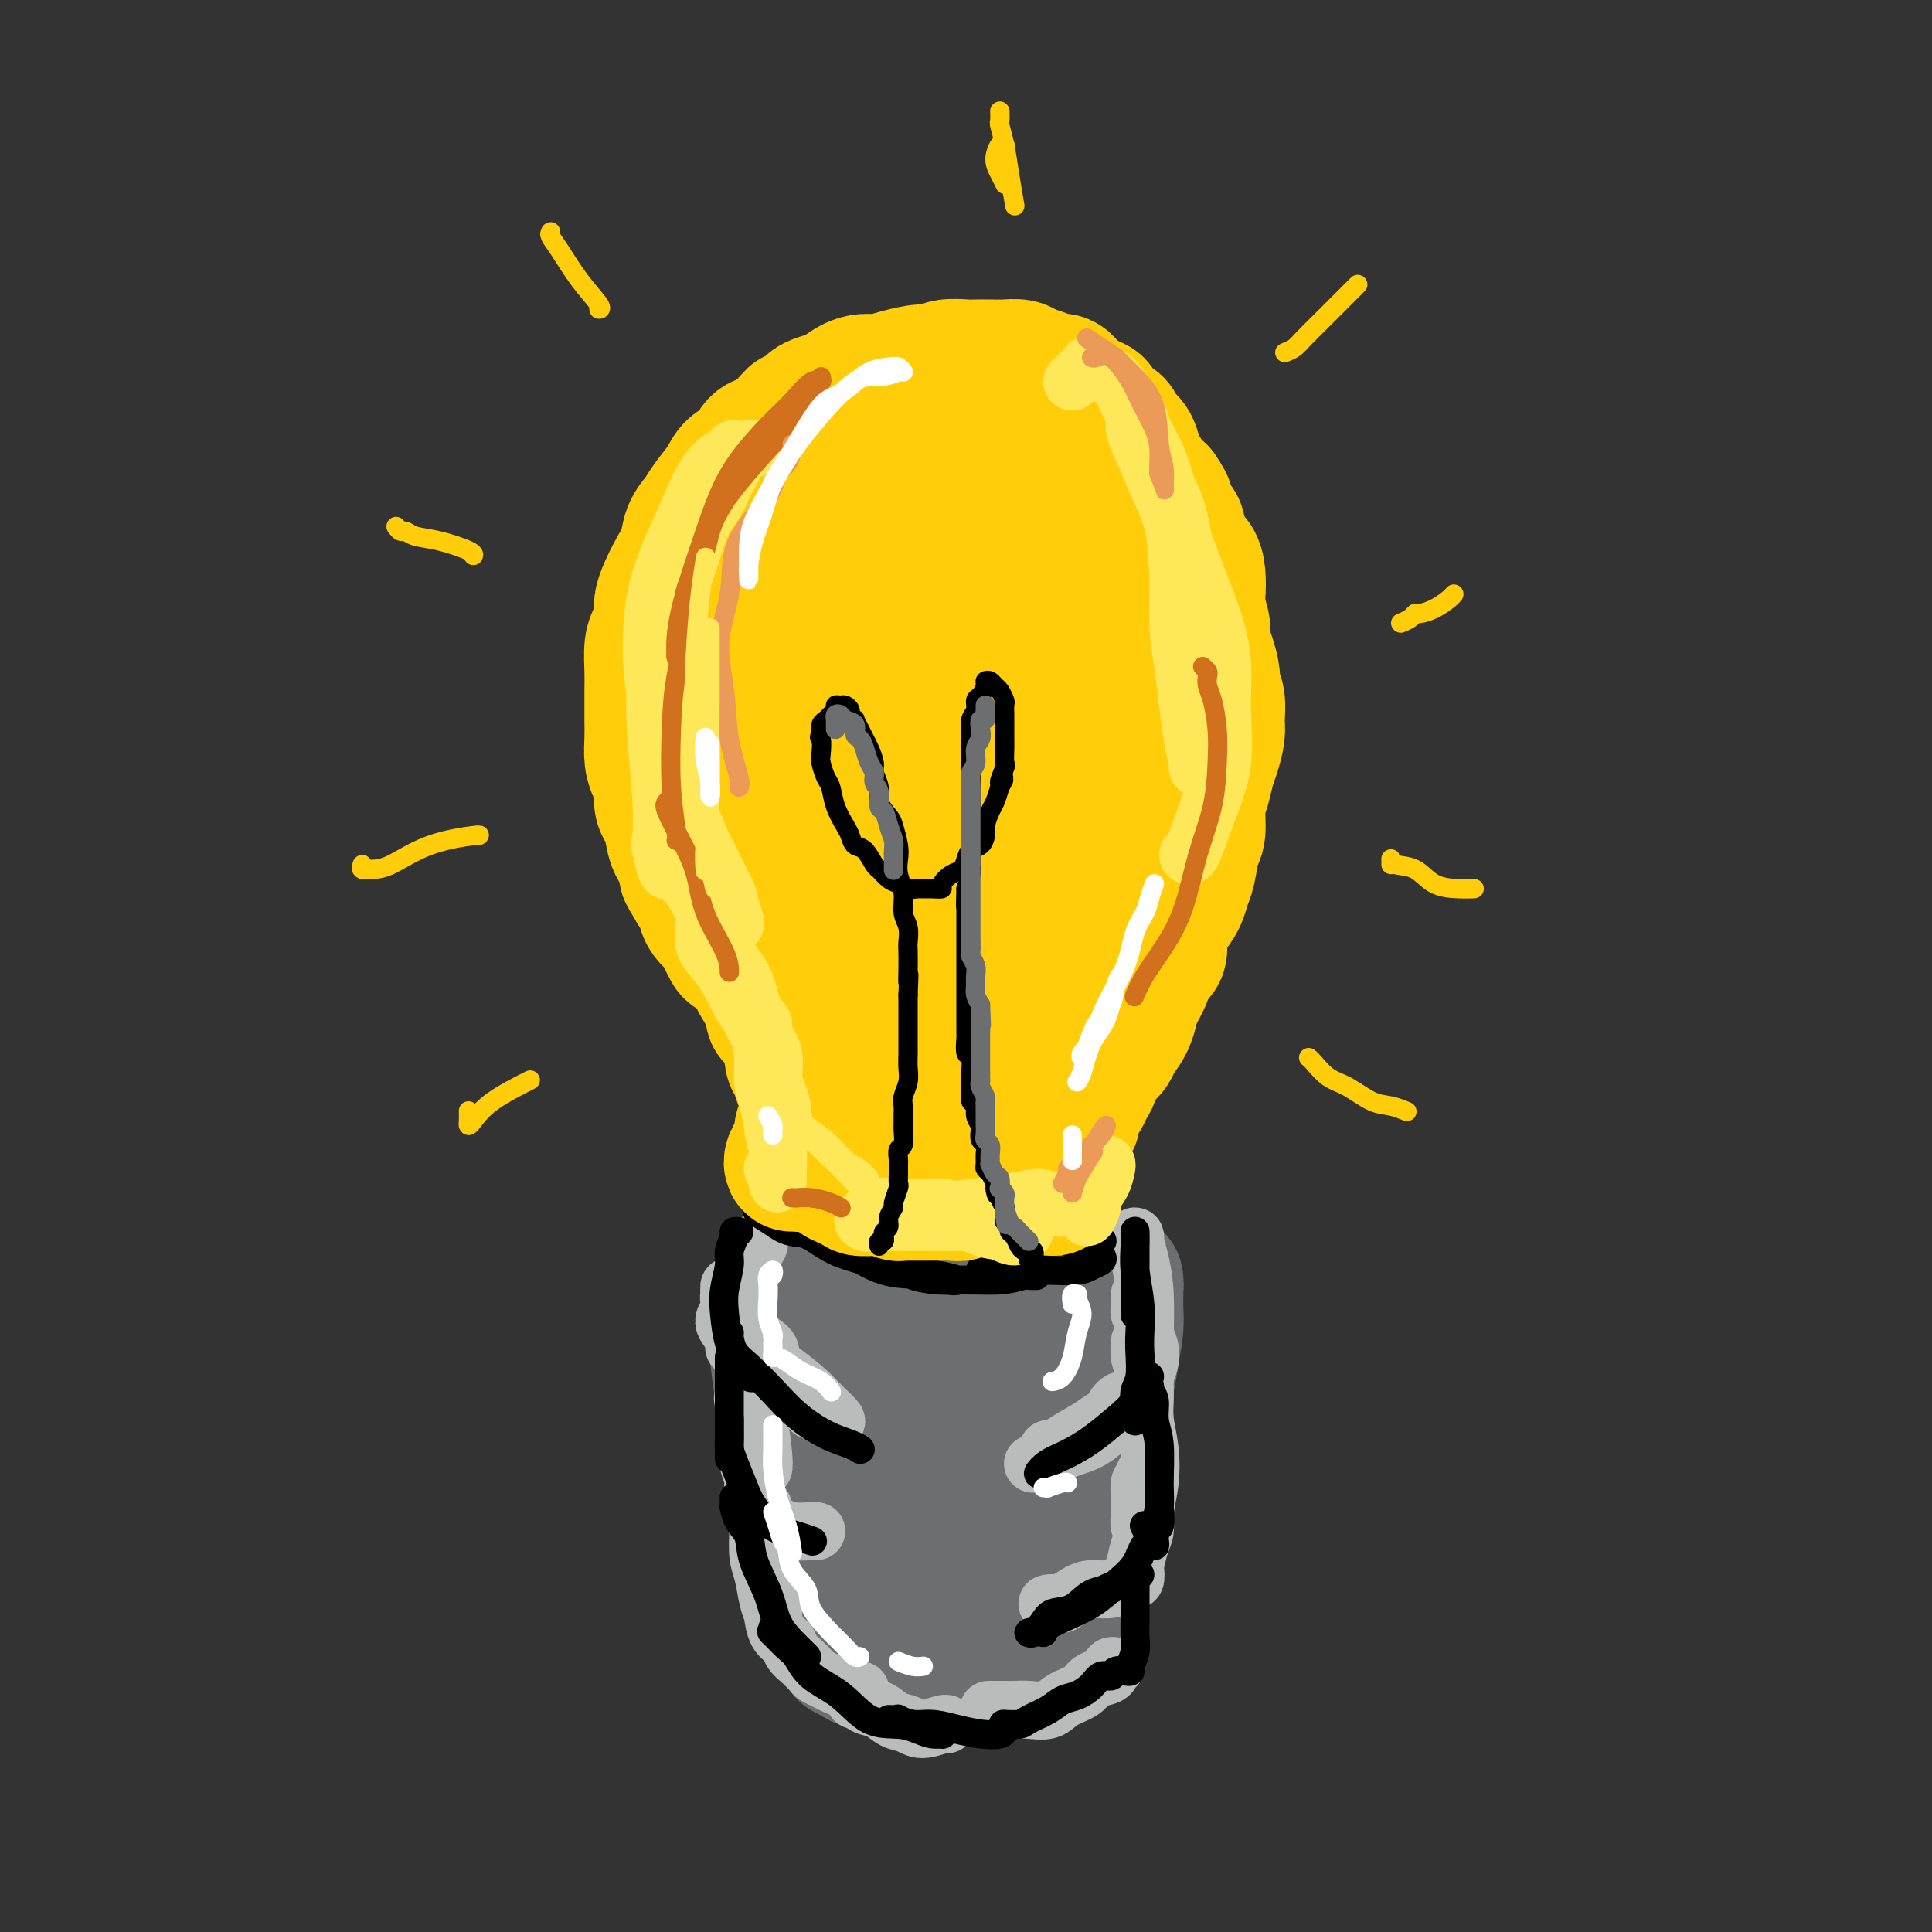 <svg viewBox='0 0 400 400' version='1.1' xmlns='http://www.w3.org/2000/svg' xmlns:xlink='http://www.w3.org/1999/xlink'><rect x="0" y="0" width="400" height="400" fill="#333333" stroke="none"/><g fill='none' stroke='rgb(109,110,112)' stroke-width='6' stroke-linecap='round' stroke-linejoin='round'><path d='M153,275c0.030,-0.337 0.060,-0.675 0,-1c-0.060,-0.325 -0.212,-0.638 0,-1c0.212,-0.362 0.786,-0.772 1,-1c0.214,-0.228 0.068,-0.275 0,0c-0.068,0.275 -0.056,0.873 0,2c0.056,1.127 0.158,2.784 0,4c-0.158,1.216 -0.574,1.989 -1,3c-0.426,1.011 -0.860,2.258 -1,3c-0.140,0.742 0.015,0.979 0,1c-0.015,0.021 -0.200,-0.174 0,-1c0.200,-0.826 0.786,-2.283 1,-3c0.214,-0.717 0.057,-0.693 0,-1c-0.057,-0.307 -0.015,-0.946 0,-1c0.015,-0.054 0.004,0.477 0,1c-0.004,0.523 -0.001,1.037 0,2c0.001,0.963 0.000,2.374 0,3c-0.000,0.626 -0.000,0.465 0,1c0.000,0.535 0.001,1.765 0,2c-0.001,0.235 -0.005,-0.526 0,-1c0.005,-0.474 0.018,-0.662 0,-1c-0.018,-0.338 -0.066,-0.825 0,-1c0.066,-0.175 0.248,-0.037 0,0c-0.248,0.037 -0.924,-0.025 -1,0c-0.076,0.025 0.449,0.138 1,1c0.551,0.862 1.128,2.474 2,4c0.872,1.526 2.038,2.966 3,4c0.962,1.034 1.721,1.663 2,2c0.279,0.337 0.080,0.382 0,0c-0.080,-0.382 -0.040,-1.191 0,-2'/><path d='M160,294c1.024,1.005 0.083,-0.983 -1,-2c-1.083,-1.017 -2.309,-1.063 -3,-2c-0.691,-0.937 -0.849,-2.766 -1,-3c-0.151,-0.234 -0.296,1.128 0,2c0.296,0.872 1.032,1.253 2,2c0.968,0.747 2.168,1.860 3,3c0.832,1.140 1.295,2.305 2,3c0.705,0.695 1.653,0.918 2,1c0.347,0.082 0.093,0.022 0,0c-0.093,-0.022 -0.027,-0.006 0,0c0.027,0.006 0.013,0.003 0,0'/></g>
<g fill='none' stroke='rgb(109,110,112)' stroke-width='28' stroke-linecap='round' stroke-linejoin='round'><path d='M161,275c-0.028,-0.316 -0.057,-0.631 0,-1c0.057,-0.369 0.199,-0.790 0,-1c-0.199,-0.210 -0.740,-0.208 -1,0c-0.260,0.208 -0.239,0.624 0,2c0.239,1.376 0.694,3.714 1,6c0.306,2.286 0.461,4.522 1,7c0.539,2.478 1.462,5.200 2,8c0.538,2.800 0.691,5.679 1,7c0.309,1.321 0.774,1.083 1,1c0.226,-0.083 0.215,-0.010 0,-1c-0.215,-0.990 -0.632,-3.044 -1,-5c-0.368,-1.956 -0.687,-3.815 -1,-6c-0.313,-2.185 -0.621,-4.696 -1,-7c-0.379,-2.304 -0.830,-4.399 -1,-6c-0.170,-1.601 -0.061,-2.706 0,-3c0.061,-0.294 0.072,0.223 0,1c-0.072,0.777 -0.228,1.814 0,4c0.228,2.186 0.838,5.522 1,7c0.162,1.478 -0.125,1.098 0,2c0.125,0.902 0.660,3.085 1,6c0.340,2.915 0.483,6.563 1,10c0.517,3.437 1.406,6.665 2,9c0.594,2.335 0.892,3.779 1,5c0.108,1.221 0.026,2.221 0,3c-0.026,0.779 0.004,1.337 0,1c-0.004,-0.337 -0.043,-1.569 0,-3c0.043,-1.431 0.168,-3.062 0,-5c-0.168,-1.938 -0.631,-4.182 -1,-6c-0.369,-1.818 -0.645,-3.209 -1,-4c-0.355,-0.791 -0.788,-0.982 -1,-1c-0.212,-0.018 -0.203,0.138 0,1c0.203,0.862 0.602,2.431 1,4'/><path d='M166,310c0.158,1.230 0.552,2.305 1,4c0.448,1.695 0.951,4.012 1,6c0.049,1.988 -0.356,3.649 0,5c0.356,1.351 1.471,2.392 2,4c0.529,1.608 0.470,3.784 1,5c0.530,1.216 1.648,1.474 2,2c0.352,0.526 -0.061,1.321 0,2c0.061,0.679 0.596,1.244 1,2c0.404,0.756 0.676,1.705 1,2c0.324,0.295 0.701,-0.064 1,0c0.299,0.064 0.521,0.552 1,1c0.479,0.448 1.215,0.856 2,1c0.785,0.144 1.619,0.024 2,0c0.381,-0.024 0.310,0.046 1,0c0.690,-0.046 2.141,-0.210 3,0c0.859,0.210 1.125,0.792 2,1c0.875,0.208 2.358,0.042 3,0c0.642,-0.042 0.443,0.041 1,0c0.557,-0.041 1.868,-0.207 3,0c1.132,0.207 2.083,0.788 3,1c0.917,0.212 1.801,0.057 3,0c1.199,-0.057 2.713,-0.015 4,0c1.287,0.015 2.346,0.004 3,0c0.654,-0.004 0.901,-0.001 1,0c0.099,0.001 0.049,0.001 0,0'/><path d='M161,267c0.317,-0.118 0.633,-0.235 1,0c0.367,0.235 0.784,0.823 1,1c0.216,0.177 0.230,-0.058 1,0c0.770,0.058 2.295,0.407 4,1c1.705,0.593 3.591,1.429 5,2c1.409,0.571 2.340,0.879 4,1c1.660,0.121 4.048,0.057 6,0c1.952,-0.057 3.467,-0.106 5,0c1.533,0.106 3.084,0.368 5,0c1.916,-0.368 4.195,-1.367 6,-2c1.805,-0.633 3.134,-0.902 5,-1c1.866,-0.098 4.268,-0.025 6,0c1.732,0.025 2.796,0.003 4,0c1.204,-0.003 2.550,0.014 4,0c1.450,-0.014 3.004,-0.059 4,0c0.996,0.059 1.432,0.222 2,0c0.568,-0.222 1.266,-0.831 2,-1c0.734,-0.169 1.503,0.100 2,0c0.497,-0.100 0.722,-0.568 1,-1c0.278,-0.432 0.610,-0.826 1,-1c0.390,-0.174 0.836,-0.126 1,0c0.164,0.126 0.044,0.329 0,0c-0.044,-0.329 -0.011,-1.192 0,-1c0.011,0.192 0.000,1.438 0,2c-0.000,0.562 0.010,0.439 0,1c-0.010,0.561 -0.041,1.805 0,3c0.041,1.195 0.155,2.341 0,4c-0.155,1.659 -0.577,3.829 -1,6'/><path d='M230,281c-0.382,3.497 -0.837,4.241 -1,6c-0.163,1.759 -0.033,4.534 0,7c0.033,2.466 -0.032,4.623 0,7c0.032,2.377 0.159,4.973 0,6c-0.159,1.027 -0.606,0.486 -1,1c-0.394,0.514 -0.736,2.082 -1,4c-0.264,1.918 -0.449,4.187 -1,6c-0.551,1.813 -1.468,3.171 -2,5c-0.532,1.829 -0.677,4.130 -1,6c-0.323,1.870 -0.823,3.309 -1,4c-0.177,0.691 -0.033,0.635 0,1c0.033,0.365 -0.047,1.152 0,2c0.047,0.848 0.219,1.759 0,2c-0.219,0.241 -0.829,-0.186 -1,0c-0.171,0.186 0.099,0.987 0,1c-0.099,0.013 -0.565,-0.760 -1,-1c-0.435,-0.240 -0.839,0.053 -1,0c-0.161,-0.053 -0.079,-0.451 0,-1c0.079,-0.549 0.154,-1.250 0,-2c-0.154,-0.750 -0.538,-1.550 -1,-3c-0.462,-1.450 -1.004,-3.551 -1,-7c0.004,-3.449 0.552,-8.247 0,-13c-0.552,-4.753 -2.203,-9.459 -3,-14c-0.797,-4.541 -0.739,-8.915 -1,-11c-0.261,-2.085 -0.841,-1.882 -1,-2c-0.159,-0.118 0.102,-0.557 0,0c-0.102,0.557 -0.566,2.112 -1,5c-0.434,2.888 -0.838,7.111 -1,11c-0.162,3.889 -0.081,7.445 0,11'/><path d='M210,312c-0.633,6.216 -0.717,9.255 -1,13c-0.283,3.745 -0.766,8.196 -1,11c-0.234,2.804 -0.218,3.963 0,4c0.218,0.037 0.639,-1.046 1,-2c0.361,-0.954 0.661,-1.779 1,-4c0.339,-2.221 0.715,-5.839 1,-10c0.285,-4.161 0.478,-8.864 0,-14c-0.478,-5.136 -1.626,-10.705 -3,-15c-1.374,-4.295 -2.973,-7.317 -4,-8c-1.027,-0.683 -1.480,0.973 -2,3c-0.520,2.027 -1.106,4.426 -2,8c-0.894,3.574 -2.096,8.324 -3,13c-0.904,4.676 -1.512,9.280 -2,14c-0.488,4.720 -0.858,9.557 -1,12c-0.142,2.443 -0.055,2.491 1,2c1.055,-0.491 3.079,-1.521 4,-4c0.921,-2.479 0.738,-6.409 1,-10c0.262,-3.591 0.968,-6.845 1,-11c0.032,-4.155 -0.611,-9.213 -2,-14c-1.389,-4.787 -3.525,-9.304 -5,-12c-1.475,-2.696 -2.291,-3.572 -3,-3c-0.709,0.572 -1.312,2.592 -2,5c-0.688,2.408 -1.461,5.205 -2,9c-0.539,3.795 -0.845,8.589 -1,13c-0.155,4.411 -0.159,8.440 0,12c0.159,3.560 0.482,6.650 1,8c0.518,1.350 1.230,0.961 2,-1c0.770,-1.961 1.598,-5.495 2,-9c0.402,-3.505 0.377,-6.982 0,-11c-0.377,-4.018 -1.108,-8.577 -2,-13c-0.892,-4.423 -1.946,-8.712 -3,-13'/><path d='M186,285c-1.690,-5.007 -3.415,-4.523 -4,-4c-0.585,0.523 -0.030,1.086 0,4c0.030,2.914 -0.464,8.179 -1,13c-0.536,4.821 -1.113,9.200 -1,14c0.113,4.800 0.915,10.023 2,13c1.085,2.977 2.453,3.708 3,4c0.547,0.292 0.274,0.146 0,0'/></g>
<g fill='none' stroke='rgb(186,187,187)' stroke-width='12' stroke-linecap='round' stroke-linejoin='round'><path d='M156,259c0.390,-0.289 0.781,-0.578 1,-1c0.219,-0.422 0.267,-0.976 0,-1c-0.267,-0.024 -0.849,0.481 -1,1c-0.151,0.519 0.127,1.052 0,1c-0.127,-0.052 -0.661,-0.689 -1,0c-0.339,0.689 -0.484,2.705 -1,4c-0.516,1.295 -1.404,1.870 -2,3c-0.596,1.130 -0.899,2.815 -1,4c-0.101,1.185 0.001,1.870 0,2c-0.001,0.130 -0.105,-0.296 0,-1c0.105,-0.704 0.417,-1.686 1,-3c0.583,-1.314 1.435,-2.959 2,-4c0.565,-1.041 0.842,-1.478 1,-2c0.158,-0.522 0.196,-1.130 0,-1c-0.196,0.130 -0.627,0.998 -1,2c-0.373,1.002 -0.688,2.136 -1,3c-0.312,0.864 -0.619,1.456 -1,2c-0.381,0.544 -0.834,1.039 -1,1c-0.166,-0.039 -0.045,-0.612 0,-1c0.045,-0.388 0.013,-0.590 0,-1c-0.013,-0.410 -0.009,-1.028 0,-1c0.009,0.028 0.022,0.700 0,1c-0.022,0.300 -0.080,0.227 0,1c0.080,0.773 0.298,2.392 1,4c0.702,1.608 1.889,3.204 3,5c1.111,1.796 2.145,3.791 3,5c0.855,1.209 1.530,1.631 2,2c0.470,0.369 0.735,0.684 1,1'/><path d='M161,285c1.329,2.405 -0.350,-1.084 -1,-3c-0.650,-1.916 -0.271,-2.260 -1,-3c-0.729,-0.740 -2.565,-1.876 -4,-3c-1.435,-1.124 -2.470,-2.238 -3,-3c-0.530,-0.762 -0.554,-1.173 -1,-1c-0.446,0.173 -1.312,0.932 -1,2c0.312,1.068 1.802,2.447 3,4c1.198,1.553 2.103,3.280 4,5c1.897,1.720 4.786,3.432 7,5c2.214,1.568 3.752,2.990 5,4c1.248,1.010 2.205,1.608 3,2c0.795,0.392 1.430,0.580 1,0c-0.430,-0.580 -1.923,-1.927 -3,-3c-1.077,-1.073 -1.738,-1.873 -3,-3c-1.262,-1.127 -3.125,-2.580 -5,-4c-1.875,-1.420 -3.763,-2.805 -5,-4c-1.237,-1.195 -1.824,-2.199 -2,-2c-0.176,0.199 0.059,1.602 1,3c0.941,1.398 2.588,2.791 4,4c1.412,1.209 2.588,2.233 4,3c1.412,0.767 3.059,1.278 4,2c0.941,0.722 1.176,1.656 1,2c-0.176,0.344 -0.765,0.098 -1,0c-0.235,-0.098 -0.118,-0.049 0,0'/><path d='M152,279c0.344,0.370 0.687,0.740 1,1c0.313,0.260 0.595,0.411 1,1c0.405,0.589 0.932,1.616 1,3c0.068,1.384 -0.325,3.126 0,5c0.325,1.874 1.366,3.882 2,6c0.634,2.118 0.859,4.346 1,6c0.141,1.654 0.196,2.734 0,3c-0.196,0.266 -0.645,-0.282 -1,-1c-0.355,-0.718 -0.618,-1.607 -1,-3c-0.382,-1.393 -0.883,-3.291 -1,-5c-0.117,-1.709 0.151,-3.231 0,-4c-0.151,-0.769 -0.721,-0.786 -1,-1c-0.279,-0.214 -0.267,-0.625 0,0c0.267,0.625 0.790,2.285 1,4c0.210,1.715 0.108,3.484 0,5c-0.108,1.516 -0.223,2.779 0,4c0.223,1.221 0.784,2.401 1,3c0.216,0.599 0.088,0.619 0,1c-0.088,0.381 -0.135,1.125 0,2c0.135,0.875 0.453,1.881 1,3c0.547,1.119 1.323,2.353 2,3c0.677,0.647 1.253,0.709 2,1c0.747,0.291 1.664,0.810 3,1c1.336,0.190 3.090,0.051 4,0c0.910,-0.051 0.974,-0.015 1,0c0.026,0.015 0.013,0.007 0,0'/><path d='M158,312c-0.421,0.222 -0.842,0.445 -1,1c-0.158,0.555 -0.054,1.443 0,2c0.054,0.557 0.057,0.784 0,2c-0.057,1.216 -0.173,3.422 0,5c0.173,1.578 0.634,2.529 1,4c0.366,1.471 0.635,3.461 1,5c0.365,1.539 0.826,2.627 1,3c0.174,0.373 0.060,0.032 0,0c-0.060,-0.032 -0.068,0.247 0,0c0.068,-0.247 0.211,-1.019 0,-2c-0.211,-0.981 -0.775,-2.170 -1,-3c-0.225,-0.830 -0.110,-1.300 0,-2c0.110,-0.700 0.215,-1.631 0,-2c-0.215,-0.369 -0.752,-0.176 -1,0c-0.248,0.176 -0.208,0.334 0,1c0.208,0.666 0.585,1.841 1,3c0.415,1.159 0.870,2.302 1,3c0.130,0.698 -0.065,0.949 0,2c0.065,1.051 0.388,2.901 1,4c0.612,1.099 1.511,1.446 2,2c0.489,0.554 0.568,1.314 1,2c0.432,0.686 1.217,1.297 2,2c0.783,0.703 1.564,1.499 2,2c0.436,0.501 0.527,0.709 1,1c0.473,0.291 1.328,0.666 2,1c0.672,0.334 1.159,0.625 2,1c0.841,0.375 2.034,0.832 3,1c0.966,0.168 1.705,0.048 2,0c0.295,-0.048 0.148,-0.024 0,0'/><path d='M235,257c0.022,-0.453 0.044,-0.906 0,-1c-0.044,-0.094 -0.155,0.170 0,1c0.155,0.830 0.577,2.224 1,4c0.423,1.776 0.846,3.934 1,7c0.154,3.066 0.037,7.041 0,10c-0.037,2.959 0.004,4.901 0,6c-0.004,1.099 -0.054,1.355 0,1c0.054,-0.355 0.210,-1.322 0,-2c-0.210,-0.678 -0.787,-1.067 -1,-2c-0.213,-0.933 -0.061,-2.409 0,-3c0.061,-0.591 0.030,-0.295 0,0'/><path d='M236,268c-0.009,0.749 -0.017,1.498 0,2c0.017,0.502 0.061,0.756 0,1c-0.061,0.244 -0.226,0.477 0,1c0.226,0.523 0.843,1.334 1,2c0.157,0.666 -0.144,1.185 0,2c0.144,0.815 0.735,1.925 1,3c0.265,1.075 0.203,2.116 0,3c-0.203,0.884 -0.549,1.612 -1,3c-0.451,1.388 -1.008,3.437 -2,5c-0.992,1.563 -2.420,2.640 -4,4c-1.580,1.360 -3.313,3.003 -5,4c-1.687,0.997 -3.328,1.349 -5,2c-1.672,0.651 -3.376,1.600 -4,2c-0.624,0.400 -0.167,0.252 0,0c0.167,-0.252 0.045,-0.606 0,-1c-0.045,-0.394 -0.013,-0.827 0,-1c0.013,-0.173 0.006,-0.087 0,0'/><path d='M232,290c-0.498,0.359 -0.996,0.718 -1,1c-0.004,0.282 0.487,0.489 0,1c-0.487,0.511 -1.952,1.328 -3,2c-1.048,0.672 -1.679,1.199 -3,2c-1.321,0.801 -3.334,1.874 -5,3c-1.666,1.126 -2.987,2.303 -4,3c-1.013,0.697 -1.718,0.913 -2,1c-0.282,0.087 -0.141,0.043 0,0'/><path d='M237,287c0.002,-0.468 0.004,-0.935 0,-1c-0.004,-0.065 -0.014,0.273 0,1c0.014,0.727 0.052,1.843 0,3c-0.052,1.157 -0.195,2.355 0,4c0.195,1.645 0.728,3.735 1,6c0.272,2.265 0.283,4.703 0,7c-0.283,2.297 -0.860,4.453 -1,6c-0.140,1.547 0.158,2.485 0,3c-0.158,0.515 -0.771,0.609 -1,0c-0.229,-0.609 -0.076,-1.919 0,-3c0.076,-1.081 0.073,-1.932 0,-3c-0.073,-1.068 -0.216,-2.354 0,-3c0.216,-0.646 0.790,-0.651 1,-1c0.210,-0.349 0.057,-1.040 0,-1c-0.057,0.040 -0.018,0.813 0,2c0.018,1.187 0.015,2.788 0,4c-0.015,1.212 -0.043,2.036 0,3c0.043,0.964 0.156,2.070 0,3c-0.156,0.930 -0.581,1.684 -1,3c-0.419,1.316 -0.833,3.194 -1,4c-0.167,0.806 -0.086,0.541 0,1c0.086,0.459 0.177,1.644 0,2c-0.177,0.356 -0.620,-0.115 -1,0c-0.380,0.115 -0.695,0.818 -1,1c-0.305,0.182 -0.598,-0.156 -1,0c-0.402,0.156 -0.912,0.805 -2,1c-1.088,0.195 -2.755,-0.063 -4,0c-1.245,0.063 -2.070,0.447 -3,1c-0.930,0.553 -1.965,1.277 -3,2'/><path d='M220,332c-2.714,0.774 -2.000,0.208 -2,0c0.000,-0.208 -0.714,-0.060 -1,0c-0.286,0.060 -0.143,0.030 0,0'/><path d='M177,352c0.041,-0.366 0.083,-0.732 0,-1c-0.083,-0.268 -0.290,-0.437 0,0c0.290,0.437 1.076,1.481 2,2c0.924,0.519 1.985,0.514 3,1c1.015,0.486 1.985,1.465 3,2c1.015,0.535 2.076,0.627 3,1c0.924,0.373 1.712,1.028 3,1c1.288,-0.028 3.078,-0.738 4,-1c0.922,-0.262 0.978,-0.075 1,0c0.022,0.075 0.011,0.037 0,0'/><path d='M231,345c-0.431,-0.088 -0.862,-0.175 -1,0c-0.138,0.175 0.017,0.613 0,1c-0.017,0.387 -0.205,0.724 -1,1c-0.795,0.276 -2.197,0.491 -3,1c-0.803,0.509 -1.006,1.313 -2,2c-0.994,0.687 -2.779,1.256 -4,2c-1.221,0.744 -1.879,1.664 -3,2c-1.121,0.336 -2.704,0.090 -4,0c-1.296,-0.090 -2.306,-0.024 -3,0c-0.694,0.024 -1.071,0.007 -2,0c-0.929,-0.007 -2.408,-0.002 -3,0c-0.592,0.002 -0.296,0.001 0,0'/></g>
<g fill='none' stroke='rgb(0,0,0)' stroke-width='6' stroke-linecap='round' stroke-linejoin='round'><path d='M153,255c-0.455,-0.038 -0.910,-0.076 -1,0c-0.090,0.076 0.186,0.265 0,1c-0.186,0.735 -0.832,2.016 -1,3c-0.168,0.984 0.143,1.669 0,3c-0.143,1.331 -0.739,3.306 -1,5c-0.261,1.694 -0.185,3.105 0,5c0.185,1.895 0.481,4.273 1,6c0.519,1.727 1.263,2.803 2,4c0.737,1.197 1.468,2.515 2,3c0.532,0.485 0.866,0.139 1,0c0.134,-0.139 0.067,-0.069 0,0'/><path d='M151,276c0.015,-0.038 0.029,-0.076 0,0c-0.029,0.076 -0.103,0.267 0,1c0.103,0.733 0.382,2.010 1,3c0.618,0.990 1.576,1.694 3,3c1.424,1.306 3.313,3.215 5,5c1.687,1.785 3.170,3.445 5,5c1.830,1.555 4.006,3.004 6,4c1.994,0.996 3.806,1.537 5,2c1.194,0.463 1.770,0.846 2,1c0.230,0.154 0.115,0.077 0,0'/><path d='M151,281c0.000,0.324 0.000,0.648 0,1c0.000,0.352 0.000,0.733 0,1c0.000,0.267 0.000,0.422 0,1c0.000,0.578 -0.000,1.581 0,3c0.000,1.419 0.000,3.256 0,5c0.000,1.744 0.000,3.395 0,5c0.000,1.605 0.000,3.163 0,4c0.000,0.837 0.000,0.953 0,1c0.000,0.047 0.000,0.023 0,0'/><path d='M151,294c-0.000,-0.239 -0.001,-0.479 0,0c0.001,0.479 0.002,1.676 0,2c-0.002,0.324 -0.008,-0.227 0,0c0.008,0.227 0.031,1.231 0,2c-0.031,0.769 -0.117,1.301 0,2c0.117,0.699 0.436,1.563 1,3c0.564,1.437 1.374,3.446 2,5c0.626,1.554 1.068,2.651 2,4c0.932,1.349 2.353,2.949 4,4c1.647,1.051 3.520,1.552 5,2c1.480,0.448 2.566,0.842 3,1c0.434,0.158 0.217,0.079 0,0'/><path d='M152,310c0.015,0.920 0.029,1.839 0,2c-0.029,0.161 -0.103,-0.437 0,0c0.103,0.437 0.383,1.908 1,3c0.617,1.092 1.572,1.805 2,3c0.428,1.195 0.328,2.873 1,5c0.672,2.127 2.117,4.703 3,7c0.883,2.297 1.203,4.314 2,6c0.797,1.686 2.069,3.039 3,4c0.931,0.961 1.520,1.528 2,2c0.480,0.472 0.851,0.849 1,1c0.149,0.151 0.074,0.075 0,0'/><path d='M161,336c-0.444,0.287 -0.887,0.575 -1,1c-0.113,0.425 0.106,0.988 0,1c-0.106,0.012 -0.536,-0.526 0,0c0.536,0.526 2.038,2.117 3,3c0.962,0.883 1.383,1.059 2,2c0.617,0.941 1.428,2.647 3,4c1.572,1.353 3.905,2.352 6,4c2.095,1.648 3.952,3.944 6,5c2.048,1.056 4.286,0.872 6,1c1.714,0.128 2.904,0.566 4,1c1.096,0.434 2.098,0.862 3,1c0.902,0.138 1.706,-0.015 2,0c0.294,0.015 0.079,0.196 0,0c-0.079,-0.196 -0.023,-0.770 0,-1c0.023,-0.230 0.011,-0.115 0,0'/><path d='M184,356c0.912,0.032 1.825,0.064 2,0c0.175,-0.064 -0.387,-0.224 0,0c0.387,0.224 1.722,0.832 3,1c1.278,0.168 2.500,-0.102 4,0c1.500,0.102 3.278,0.577 5,1c1.722,0.423 3.390,0.794 5,1c1.610,0.206 3.164,0.248 4,0c0.836,-0.248 0.953,-0.785 1,-1c0.047,-0.215 0.023,-0.107 0,0'/><path d='M238,287c-0.122,0.292 -0.243,0.584 0,1c0.243,0.416 0.851,0.955 1,2c0.149,1.045 -0.160,2.595 0,4c0.160,1.405 0.789,2.666 1,5c0.211,2.334 0.005,5.741 0,8c-0.005,2.259 0.192,3.370 0,5c-0.192,1.630 -0.773,3.778 -1,5c-0.227,1.222 -0.099,1.518 0,2c0.099,0.482 0.171,1.150 0,1c-0.171,-0.150 -0.584,-1.117 -1,-2c-0.416,-0.883 -0.833,-1.681 -1,-2c-0.167,-0.319 -0.083,-0.160 0,0'/><path d='M240,312c0.127,1.742 0.254,3.484 0,4c-0.254,0.516 -0.888,-0.193 -1,0c-0.112,0.193 0.300,1.290 0,2c-0.300,0.710 -1.311,1.033 -2,2c-0.689,0.967 -1.056,2.577 -2,4c-0.944,1.423 -2.466,2.658 -4,4c-1.534,1.342 -3.081,2.790 -5,4c-1.919,1.210 -4.211,2.182 -6,3c-1.789,0.818 -3.076,1.481 -4,2c-0.924,0.519 -1.487,0.892 -2,1c-0.513,0.108 -0.977,-0.049 -1,0c-0.023,0.049 0.394,0.304 1,0c0.606,-0.304 1.403,-1.166 2,-2c0.597,-0.834 0.996,-1.638 2,-2c1.004,-0.362 2.612,-0.280 4,-1c1.388,-0.720 2.556,-2.240 4,-3c1.444,-0.760 3.163,-0.758 4,-1c0.837,-0.242 0.790,-0.728 1,-1c0.210,-0.272 0.676,-0.329 0,0c-0.676,0.329 -2.493,1.044 -4,2c-1.507,0.956 -2.705,2.151 -4,3c-1.295,0.849 -2.687,1.351 -4,2c-1.313,0.649 -2.546,1.444 -3,2c-0.454,0.556 -0.130,0.873 0,1c0.130,0.127 0.065,0.063 0,0'/><path d='M236,326c-0.423,0.345 -0.845,0.690 -1,1c-0.155,0.310 -0.041,0.585 0,1c0.041,0.415 0.011,0.972 0,1c-0.011,0.028 -0.002,-0.471 0,0c0.002,0.471 -0.003,1.912 0,3c0.003,1.088 0.016,1.822 0,3c-0.016,1.178 -0.059,2.799 0,4c0.059,1.201 0.219,1.981 0,3c-0.219,1.019 -0.817,2.277 -1,3c-0.183,0.723 0.050,0.910 0,1c-0.050,0.090 -0.383,0.082 -1,0c-0.617,-0.082 -1.519,-0.239 -2,0c-0.481,0.239 -0.541,0.875 -1,1c-0.459,0.125 -1.318,-0.262 -2,0c-0.682,0.262 -1.188,1.173 -2,2c-0.812,0.827 -1.931,1.570 -3,2c-1.069,0.430 -2.087,0.546 -3,1c-0.913,0.454 -1.719,1.246 -3,2c-1.281,0.754 -3.037,1.470 -4,2c-0.963,0.530 -1.135,0.874 -2,1c-0.865,0.126 -2.425,0.034 -3,0c-0.575,-0.034 -0.164,-0.010 0,0c0.164,0.010 0.082,0.005 0,0'/><path d='M216,305c-0.560,0.183 -1.119,0.367 -1,0c0.119,-0.367 0.917,-1.283 2,-2c1.083,-0.717 2.450,-1.235 4,-2c1.550,-0.765 3.281,-1.775 5,-3c1.719,-1.225 3.424,-2.663 5,-4c1.576,-1.337 3.022,-2.573 4,-4c0.978,-1.427 1.488,-3.046 2,-4c0.512,-0.954 1.027,-1.243 1,-1c-0.027,0.243 -0.596,1.018 -1,2c-0.404,0.982 -0.644,2.170 -1,3c-0.356,0.830 -0.827,1.303 -1,2c-0.173,0.697 -0.047,1.617 0,2c0.047,0.383 0.016,0.229 0,0c-0.016,-0.229 -0.018,-0.533 0,-1c0.018,-0.467 0.057,-1.099 0,-2c-0.057,-0.901 -0.210,-2.072 0,-3c0.210,-0.928 0.785,-1.612 1,-3c0.215,-1.388 0.072,-3.480 0,-5c-0.072,-1.520 -0.072,-2.468 0,-4c0.072,-1.532 0.215,-3.648 0,-6c-0.215,-2.352 -0.790,-4.939 -1,-7c-0.210,-2.061 -0.056,-3.595 0,-5c0.056,-1.405 0.015,-2.680 0,-3c-0.015,-0.320 -0.004,0.316 0,1c0.004,0.684 0.001,1.415 0,3c-0.001,1.585 -0.000,4.024 0,6c0.000,1.976 0.000,3.488 0,5'/><path d='M235,270c0.000,2.778 0.000,2.222 0,2c0.000,-0.222 0.000,-0.111 0,0'/><path d='M157,250c-0.262,0.254 -0.524,0.508 0,1c0.524,0.492 1.834,1.220 3,2c1.166,0.780 2.187,1.610 4,2c1.813,0.390 4.418,0.340 7,1c2.582,0.660 5.141,2.031 7,3c1.859,0.969 3.019,1.537 4,2c0.981,0.463 1.782,0.822 2,1c0.218,0.178 -0.148,0.174 -1,0c-0.852,-0.174 -2.189,-0.517 -4,-1c-1.811,-0.483 -4.097,-1.105 -6,-2c-1.903,-0.895 -3.422,-2.064 -5,-3c-1.578,-0.936 -3.216,-1.638 -4,-2c-0.784,-0.362 -0.714,-0.385 0,0c0.714,0.385 2.070,1.179 4,2c1.930,0.821 4.433,1.671 7,3c2.567,1.329 5.200,3.138 8,4c2.800,0.862 5.769,0.779 8,1c2.231,0.221 3.723,0.747 5,1c1.277,0.253 2.339,0.234 2,0c-0.339,-0.234 -2.079,-0.683 -4,-1c-1.921,-0.317 -4.023,-0.502 -6,-1c-1.977,-0.498 -3.830,-1.307 -5,-2c-1.170,-0.693 -1.658,-1.268 -2,-1c-0.342,0.268 -0.538,1.378 1,2c1.538,0.622 4.809,0.756 6,1c1.191,0.244 0.303,0.599 1,1c0.697,0.401 2.981,0.850 5,1c2.019,0.150 3.774,0.002 6,0c2.226,-0.002 4.922,0.142 7,0c2.078,-0.142 3.539,-0.571 5,-1'/><path d='M212,264c4.646,0.159 1.762,0.057 1,0c-0.762,-0.057 0.599,-0.068 1,0c0.401,0.068 -0.158,0.214 -1,0c-0.842,-0.214 -1.966,-0.789 -3,-1c-1.034,-0.211 -1.978,-0.056 -3,0c-1.022,0.056 -2.120,0.015 -3,0c-0.880,-0.015 -1.540,-0.003 -1,0c0.540,0.003 2.280,-0.002 4,0c1.720,0.002 3.421,0.012 5,0c1.579,-0.012 3.036,-0.044 5,0c1.964,0.044 4.433,0.166 6,0c1.567,-0.166 2.231,-0.619 3,-1c0.769,-0.381 1.643,-0.691 2,-1c0.357,-0.309 0.196,-0.619 0,-1c-0.196,-0.381 -0.429,-0.833 -1,-1c-0.571,-0.167 -1.482,-0.047 -2,0c-0.518,0.047 -0.643,0.023 -1,0c-0.357,-0.023 -0.947,-0.045 -1,0c-0.053,0.045 0.429,0.156 1,0c0.571,-0.156 1.231,-0.581 2,-1c0.769,-0.419 1.648,-0.834 2,-1c0.352,-0.166 0.176,-0.083 0,0'/></g>
<g fill='none' stroke='rgb(255,205,10)' stroke-width='6' stroke-linecap='round' stroke-linejoin='round'><path d='M169,238c0.423,0.119 0.845,0.238 1,0c0.155,-0.238 0.041,-0.831 0,-1c-0.041,-0.169 -0.011,0.088 0,0c0.011,-0.088 0.003,-0.521 0,-1c-0.003,-0.479 -0.001,-1.005 0,-1c0.001,0.005 0.000,0.540 0,1c-0.000,0.460 -0.000,0.846 0,1c0.000,0.154 0.000,0.077 0,0'/></g>
<g fill='none' stroke='rgb(255,205,10)' stroke-width='28' stroke-linecap='round' stroke-linejoin='round'><path d='M166,239c-0.315,-0.077 -0.631,-0.153 -1,0c-0.369,0.153 -0.793,0.536 -1,1c-0.207,0.464 -0.199,1.010 0,1c0.199,-0.010 0.589,-0.577 1,-1c0.411,-0.423 0.842,-0.701 1,-1c0.158,-0.299 0.043,-0.619 0,-1c-0.043,-0.381 -0.012,-0.823 0,-1c0.012,-0.177 0.006,-0.088 0,0'/><path d='M166,241c0.116,-0.446 0.231,-0.891 0,-1c-0.231,-0.109 -0.809,0.119 -1,0c-0.191,-0.119 0.005,-0.583 0,-1c-0.005,-0.417 -0.212,-0.786 0,-1c0.212,-0.214 0.842,-0.274 1,-1c0.158,-0.726 -0.157,-2.119 0,-3c0.157,-0.881 0.785,-1.251 1,-2c0.215,-0.749 0.015,-1.876 0,-3c-0.015,-1.124 0.154,-2.245 0,-3c-0.154,-0.755 -0.632,-1.145 -1,-2c-0.368,-0.855 -0.627,-2.173 -1,-3c-0.373,-0.827 -0.860,-1.161 -1,-2c-0.140,-0.839 0.068,-2.183 0,-3c-0.068,-0.817 -0.413,-1.106 -1,-2c-0.587,-0.894 -1.418,-2.393 -2,-3c-0.582,-0.607 -0.915,-0.323 -1,-1c-0.085,-0.677 0.079,-2.316 0,-3c-0.079,-0.684 -0.401,-0.411 -1,-1c-0.599,-0.589 -1.474,-2.038 -2,-3c-0.526,-0.962 -0.704,-1.437 -1,-2c-0.296,-0.563 -0.709,-1.215 -1,-2c-0.291,-0.785 -0.458,-1.705 -1,-2c-0.542,-0.295 -1.458,0.034 -2,0c-0.542,-0.034 -0.710,-0.432 -1,-1c-0.290,-0.568 -0.703,-1.307 -1,-2c-0.297,-0.693 -0.477,-1.340 -1,-2c-0.523,-0.660 -1.388,-1.331 -2,-2c-0.612,-0.669 -0.973,-1.334 -1,-2c-0.027,-0.666 0.278,-1.333 0,-2c-0.278,-0.667 -1.139,-1.333 -2,-2'/><path d='M144,184c-3.252,-5.305 -1.382,-2.569 -1,-2c0.382,0.569 -0.723,-1.031 -1,-2c-0.277,-0.969 0.276,-1.307 0,-2c-0.276,-0.693 -1.380,-1.740 -2,-3c-0.620,-1.260 -0.757,-2.731 -1,-4c-0.243,-1.269 -0.591,-2.334 -1,-3c-0.409,-0.666 -0.880,-0.933 -1,-2c-0.120,-1.067 0.111,-2.936 0,-4c-0.111,-1.064 -0.566,-1.324 -1,-2c-0.434,-0.676 -0.848,-1.769 -1,-3c-0.152,-1.231 -0.040,-2.599 0,-4c0.040,-1.401 0.010,-2.833 0,-4c-0.010,-1.167 0.000,-2.068 0,-3c-0.000,-0.932 -0.010,-1.896 0,-3c0.010,-1.104 0.041,-2.350 0,-4c-0.041,-1.650 -0.152,-3.704 0,-5c0.152,-1.296 0.568,-1.834 1,-3c0.432,-1.166 0.879,-2.961 1,-4c0.121,-1.039 -0.085,-1.320 0,-2c0.085,-0.680 0.460,-1.757 1,-3c0.540,-1.243 1.246,-2.653 2,-4c0.754,-1.347 1.557,-2.632 2,-4c0.443,-1.368 0.526,-2.818 1,-4c0.474,-1.182 1.338,-2.097 2,-3c0.662,-0.903 1.121,-1.794 2,-3c0.879,-1.206 2.179,-2.728 3,-4c0.821,-1.272 1.165,-2.294 2,-3c0.835,-0.706 2.162,-1.096 3,-2c0.838,-0.904 1.187,-2.320 2,-3c0.813,-0.680 2.089,-0.623 3,-1c0.911,-0.377 1.455,-1.189 2,-2'/><path d='M162,89c3.382,-3.731 2.337,-2.558 2,-2c-0.337,0.558 0.034,0.501 1,0c0.966,-0.501 2.527,-1.447 3,-2c0.473,-0.553 -0.141,-0.712 0,-1c0.141,-0.288 1.037,-0.703 2,-1c0.963,-0.297 1.992,-0.474 3,-1c1.008,-0.526 1.995,-1.399 3,-2c1.005,-0.601 2.027,-0.931 3,-1c0.973,-0.069 1.897,0.121 3,0c1.103,-0.121 2.386,-0.554 4,-1c1.614,-0.446 3.558,-0.904 5,-1c1.442,-0.096 2.381,0.170 3,0c0.619,-0.170 0.917,-0.777 2,-1c1.083,-0.223 2.952,-0.060 4,0c1.048,0.060 1.277,0.019 2,0c0.723,-0.019 1.941,-0.017 3,0c1.059,0.017 1.960,0.047 3,0c1.040,-0.047 2.218,-0.172 3,0c0.782,0.172 1.167,0.640 2,1c0.833,0.360 2.113,0.611 3,1c0.887,0.389 1.380,0.917 2,1c0.620,0.083 1.366,-0.277 2,0c0.634,0.277 1.156,1.191 2,2c0.844,0.809 2.009,1.511 3,2c0.991,0.489 1.809,0.764 2,1c0.191,0.236 -0.243,0.432 0,1c0.243,0.568 1.165,1.507 2,2c0.835,0.493 1.585,0.540 2,1c0.415,0.460 0.495,1.334 1,2c0.505,0.666 1.434,1.123 2,2c0.566,0.877 0.770,2.173 1,3c0.230,0.827 0.485,1.184 1,2c0.515,0.816 1.290,2.090 2,3c0.710,0.910 1.355,1.455 2,2'/><path d='M240,102c2.440,3.454 1.038,2.587 1,3c-0.038,0.413 1.286,2.104 2,3c0.714,0.896 0.819,0.995 1,2c0.181,1.005 0.440,2.914 1,4c0.560,1.086 1.422,1.347 2,2c0.578,0.653 0.872,1.697 1,3c0.128,1.303 0.090,2.865 0,4c-0.090,1.135 -0.230,1.845 0,3c0.230,1.155 0.831,2.756 1,4c0.169,1.244 -0.095,2.131 0,3c0.095,0.869 0.547,1.720 1,3c0.453,1.280 0.907,2.988 1,4c0.093,1.012 -0.174,1.328 0,2c0.174,0.672 0.790,1.701 1,3c0.210,1.299 0.015,2.868 0,4c-0.015,1.132 0.150,1.827 0,3c-0.150,1.173 -0.614,2.825 -1,4c-0.386,1.175 -0.695,1.873 -1,3c-0.305,1.127 -0.606,2.683 -1,4c-0.394,1.317 -0.879,2.397 -1,4c-0.121,1.603 0.123,3.731 0,5c-0.123,1.269 -0.613,1.679 -1,3c-0.387,1.321 -0.672,3.553 -1,5c-0.328,1.447 -0.699,2.111 -1,3c-0.301,0.889 -0.532,2.005 -1,3c-0.468,0.995 -1.171,1.868 -2,3c-0.829,1.132 -1.783,2.521 -2,4c-0.217,1.479 0.303,3.046 0,4c-0.303,0.954 -1.428,1.295 -2,2c-0.572,0.705 -0.592,1.773 -1,3c-0.408,1.227 -1.204,2.614 -2,4'/><path d='M235,206c-1.897,4.562 -1.141,2.965 -1,3c0.141,0.035 -0.334,1.700 -1,3c-0.666,1.300 -1.523,2.235 -2,3c-0.477,0.765 -0.576,1.359 -1,2c-0.424,0.641 -1.174,1.328 -2,2c-0.826,0.672 -1.726,1.330 -2,2c-0.274,0.670 0.080,1.353 0,2c-0.080,0.647 -0.595,1.259 -1,2c-0.405,0.741 -0.700,1.613 -1,2c-0.300,0.387 -0.606,0.291 -1,1c-0.394,0.709 -0.875,2.222 -1,3c-0.125,0.778 0.106,0.819 0,1c-0.106,0.181 -0.550,0.500 -1,1c-0.450,0.500 -0.905,1.181 -1,2c-0.095,0.819 0.172,1.778 0,2c-0.172,0.222 -0.782,-0.291 -1,0c-0.218,0.291 -0.044,1.387 0,2c0.044,0.613 -0.041,0.742 0,1c0.041,0.258 0.207,0.646 0,1c-0.207,0.354 -0.788,0.673 -1,1c-0.212,0.327 -0.057,0.662 0,1c0.057,0.338 0.015,0.678 0,1c-0.015,0.322 -0.004,0.625 0,1c0.004,0.375 0.001,0.821 0,1c-0.001,0.179 -0.001,0.089 0,0'/><path d='M166,241c0.456,0.105 0.913,0.210 1,0c0.087,-0.210 -0.195,-0.734 0,-1c0.195,-0.266 0.866,-0.275 1,0c0.134,0.275 -0.268,0.833 0,1c0.268,0.167 1.207,-0.057 2,0c0.793,0.057 1.438,0.393 2,1c0.562,0.607 1.039,1.483 2,2c0.961,0.517 2.407,0.673 3,1c0.593,0.327 0.335,0.823 1,1c0.665,0.177 2.254,0.033 3,0c0.746,-0.033 0.651,0.044 1,0c0.349,-0.044 1.144,-0.208 2,0c0.856,0.208 1.773,0.788 2,1c0.227,0.212 -0.238,0.057 0,0c0.238,-0.057 1.177,-0.015 2,0c0.823,0.015 1.530,0.004 2,0c0.470,-0.004 0.702,-0.001 1,0c0.298,0.001 0.660,-0.000 1,0c0.340,0.000 0.658,0.001 1,0c0.342,-0.001 0.710,-0.004 1,0c0.290,0.004 0.504,0.016 1,0c0.496,-0.016 1.275,-0.061 2,0c0.725,0.061 1.396,0.226 2,0c0.604,-0.226 1.141,-0.844 2,-1c0.859,-0.156 2.039,0.150 3,0c0.961,-0.150 1.703,-0.757 2,-1c0.297,-0.243 0.148,-0.121 0,0'/><path d='M170,202c-0.336,-0.311 -0.673,-0.621 -1,-1c-0.327,-0.379 -0.645,-0.825 -1,-1c-0.355,-0.175 -0.745,-0.079 -1,0c-0.255,0.079 -0.373,0.141 0,2c0.373,1.859 1.239,5.514 3,9c1.761,3.486 4.419,6.803 7,10c2.581,3.197 5.087,6.275 7,9c1.913,2.725 3.233,5.098 4,6c0.767,0.902 0.981,0.334 1,-1c0.019,-1.334 -0.155,-3.436 -1,-6c-0.845,-2.564 -2.359,-5.592 -4,-9c-1.641,-3.408 -3.407,-7.195 -6,-12c-2.593,-4.805 -6.012,-10.626 -9,-16c-2.988,-5.374 -5.545,-10.300 -7,-13c-1.455,-2.700 -1.808,-3.175 -2,-3c-0.192,0.175 -0.224,1.001 1,3c1.224,1.999 3.703,5.173 6,9c2.297,3.827 4.413,8.308 7,13c2.587,4.692 5.646,9.594 9,15c3.354,5.406 7.003,11.314 9,15c1.997,3.686 2.342,5.148 3,6c0.658,0.852 1.630,1.094 2,0c0.370,-1.094 0.138,-3.525 -1,-6c-1.138,-2.475 -3.182,-4.993 -4,-6c-0.818,-1.007 -0.409,-0.504 0,0'/><path d='M150,152c-0.334,0.264 -0.668,0.527 -2,-1c-1.332,-1.527 -3.662,-4.845 -5,-6c-1.338,-1.155 -1.684,-0.148 -2,0c-0.316,0.148 -0.602,-0.564 0,1c0.602,1.564 2.093,5.403 5,11c2.907,5.597 7.231,12.954 12,20c4.769,7.046 9.982,13.783 15,20c5.018,6.217 9.840,11.914 13,16c3.160,4.086 4.657,6.561 6,8c1.343,1.439 2.534,1.841 3,1c0.466,-0.841 0.209,-2.927 -1,-7c-1.209,-4.073 -3.371,-10.134 -6,-16c-2.629,-5.866 -5.724,-11.537 -10,-20c-4.276,-8.463 -9.732,-19.719 -14,-30c-4.268,-10.281 -7.348,-19.587 -9,-24c-1.652,-4.413 -1.876,-3.931 -2,-4c-0.124,-0.069 -0.149,-0.687 1,2c1.149,2.687 3.473,8.678 6,15c2.527,6.322 5.258,12.974 9,21c3.742,8.026 8.495,17.426 13,27c4.505,9.574 8.760,19.324 12,26c3.240,6.676 5.464,10.279 7,12c1.536,1.721 2.385,1.559 3,0c0.615,-1.559 0.996,-4.517 0,-9c-0.996,-4.483 -3.367,-10.492 -6,-18c-2.633,-7.508 -5.526,-16.514 -10,-28c-4.474,-11.486 -10.529,-25.453 -15,-37c-4.471,-11.547 -7.358,-20.674 -9,-25c-1.642,-4.326 -2.038,-3.850 -2,-3c0.038,0.850 0.510,2.075 2,7c1.490,4.925 3.997,13.550 7,22c3.003,8.450 6.501,16.725 10,25'/><path d='M181,158c5.404,14.179 9.412,22.627 14,31c4.588,8.373 9.754,16.672 13,22c3.246,5.328 4.571,7.684 6,8c1.429,0.316 2.962,-1.407 3,-6c0.038,-4.593 -1.419,-12.055 -3,-19c-1.581,-6.945 -3.288,-13.372 -7,-23c-3.712,-9.628 -9.431,-22.455 -15,-35c-5.569,-12.545 -10.990,-24.808 -14,-32c-3.010,-7.192 -3.611,-9.315 -4,-10c-0.389,-0.685 -0.567,0.066 0,3c0.567,2.934 1.879,8.052 4,14c2.121,5.948 5.052,12.727 8,21c2.948,8.273 5.914,18.039 10,28c4.086,9.961 9.292,20.115 13,27c3.708,6.885 5.919,10.499 8,12c2.081,1.501 4.032,0.888 5,-2c0.968,-2.888 0.953,-8.051 0,-14c-0.953,-5.949 -2.843,-12.686 -5,-20c-2.157,-7.314 -4.580,-15.207 -9,-25c-4.420,-9.793 -10.837,-21.485 -15,-30c-4.163,-8.515 -6.073,-13.851 -7,-16c-0.927,-2.149 -0.870,-1.111 0,2c0.870,3.111 2.552,8.295 5,14c2.448,5.705 5.660,11.930 9,19c3.340,7.070 6.806,14.985 10,22c3.194,7.015 6.116,13.131 8,17c1.884,3.869 2.731,5.490 4,6c1.269,0.510 2.959,-0.090 3,-3c0.041,-2.910 -1.566,-8.130 -3,-13c-1.434,-4.870 -2.695,-9.392 -5,-16c-2.305,-6.608 -5.652,-15.304 -9,-24'/><path d='M208,116c-3.972,-11.206 -6.901,-19.223 -8,-22c-1.099,-2.777 -0.369,-0.316 1,2c1.369,2.316 3.378,4.487 6,9c2.622,4.513 5.856,11.367 8,16c2.144,4.633 3.199,7.046 5,11c1.801,3.954 4.349,9.451 6,13c1.651,3.549 2.405,5.151 3,5c0.595,-0.151 1.029,-2.055 1,-6c-0.029,-3.945 -0.522,-9.930 -2,-16c-1.478,-6.070 -3.940,-12.223 -7,-20c-3.060,-7.777 -6.718,-17.177 -9,-23c-2.282,-5.823 -3.187,-8.067 -3,-8c0.187,0.067 1.465,2.446 3,6c1.535,3.554 3.325,8.283 5,13c1.675,4.717 3.233,9.421 5,15c1.767,5.579 3.742,12.031 6,18c2.258,5.969 4.800,11.453 6,14c1.200,2.547 1.057,2.156 1,2c-0.057,-0.156 -0.029,-0.078 0,0'/></g>
<g fill='none' stroke='rgb(254,232,89)' stroke-width='12' stroke-linecap='round' stroke-linejoin='round'><path d='M160,242c0.423,0.072 0.845,0.144 1,0c0.155,-0.144 0.041,-0.504 0,-1c-0.041,-0.496 -0.011,-1.129 0,-2c0.011,-0.871 0.003,-1.980 0,-3c-0.003,-1.020 -0.001,-1.949 0,-3c0.001,-1.051 0.000,-2.223 0,-2c-0.000,0.223 0.000,1.840 0,3c-0.000,1.160 -0.000,1.863 0,3c0.000,1.137 0.001,2.709 0,4c-0.001,1.291 -0.004,2.300 0,3c0.004,0.700 0.015,1.091 0,1c-0.015,-0.091 -0.054,-0.662 0,-2c0.054,-1.338 0.203,-3.441 0,-5c-0.203,-1.559 -0.758,-2.575 -1,-5c-0.242,-2.425 -0.171,-6.260 0,-9c0.171,-2.740 0.441,-4.387 0,-6c-0.441,-1.613 -1.593,-3.192 -2,-3c-0.407,0.192 -0.068,2.157 0,4c0.068,1.843 -0.137,3.566 0,5c0.137,1.434 0.614,2.578 1,4c0.386,1.422 0.682,3.120 1,4c0.318,0.880 0.659,0.940 1,1'/><path d='M161,233c0.812,2.468 1.343,-0.363 1,-3c-0.343,-2.637 -1.561,-5.079 -2,-6c-0.439,-0.921 -0.098,-0.321 0,-1c0.098,-0.679 -0.048,-2.637 -1,-5c-0.952,-2.363 -2.710,-5.131 -4,-8c-1.290,-2.869 -2.110,-5.839 -3,-8c-0.890,-2.161 -1.848,-3.513 -3,-5c-1.152,-1.487 -2.496,-3.109 -3,-4c-0.504,-0.891 -0.168,-1.051 0,-1c0.168,0.051 0.168,0.313 0,1c-0.168,0.687 -0.505,1.797 0,3c0.505,1.203 1.852,2.498 3,4c1.148,1.502 2.097,3.211 3,5c0.903,1.789 1.761,3.658 3,5c1.239,1.342 2.860,2.158 3,2c0.140,-0.158 -1.199,-1.290 -2,-3c-0.801,-1.710 -1.062,-3.998 -2,-6c-0.938,-2.002 -2.552,-3.718 -4,-6c-1.448,-2.282 -2.731,-5.129 -4,-8c-1.269,-2.871 -2.524,-5.764 -4,-8c-1.476,-2.236 -3.171,-3.815 -4,-5c-0.829,-1.185 -0.791,-1.977 -1,-2c-0.209,-0.023 -0.665,0.722 0,2c0.665,1.278 2.451,3.089 4,5c1.549,1.911 2.860,3.924 4,6c1.140,2.076 2.110,4.216 3,6c0.890,1.784 1.701,3.211 2,4c0.299,0.789 0.085,0.940 0,1c-0.085,0.060 -0.043,0.030 0,0'/><path d='M141,181c-0.331,0.142 -0.662,0.285 -1,0c-0.338,-0.285 -0.682,-0.996 -1,-1c-0.318,-0.004 -0.609,0.701 -1,0c-0.391,-0.701 -0.880,-2.808 -1,-5c-0.120,-2.192 0.130,-4.471 0,-8c-0.130,-3.529 -0.638,-8.309 -1,-13c-0.362,-4.691 -0.577,-9.292 0,-14c0.577,-4.708 1.946,-9.524 3,-14c1.054,-4.476 1.792,-8.613 3,-12c1.208,-3.387 2.887,-6.024 4,-8c1.113,-1.976 1.659,-3.292 2,-5c0.341,-1.708 0.478,-3.809 1,-5c0.522,-1.191 1.431,-1.474 2,-2c0.569,-0.526 0.798,-1.296 1,-1c0.202,0.296 0.376,1.657 0,3c-0.376,1.343 -1.301,2.668 -2,4c-0.699,1.332 -1.172,2.671 -2,4c-0.828,1.329 -2.012,2.650 -3,5c-0.988,2.350 -1.781,5.731 -3,9c-1.219,3.269 -2.865,6.425 -4,10c-1.135,3.575 -1.758,7.568 -2,11c-0.242,3.432 -0.102,6.305 0,9c0.102,2.695 0.167,5.214 1,8c0.833,2.786 2.433,5.839 4,9c1.567,3.161 3.099,6.429 4,9c0.901,2.571 1.170,4.443 2,6c0.830,1.557 2.223,2.799 3,4c0.777,1.201 0.940,2.362 1,3c0.060,0.638 0.017,0.754 0,1c-0.017,0.246 -0.009,0.623 0,1'/><path d='M151,189c2.249,4.879 0.872,0.576 0,-2c-0.872,-2.576 -1.239,-3.424 -2,-5c-0.761,-1.576 -1.918,-3.880 -3,-6c-1.082,-2.120 -2.090,-4.057 -3,-7c-0.910,-2.943 -1.721,-6.893 -3,-11c-1.279,-4.107 -3.024,-8.371 -4,-13c-0.976,-4.629 -1.182,-9.622 -1,-14c0.182,-4.378 0.750,-8.140 2,-12c1.250,-3.860 3.180,-7.818 5,-12c1.820,-4.182 3.528,-8.587 6,-11c2.472,-2.413 5.706,-2.832 7,-3c1.294,-0.168 0.647,-0.084 0,0'/><path d='M222,79c1.283,-1.217 2.567,-2.435 3,-3c0.433,-0.565 0.017,-0.479 1,0c0.983,0.479 3.367,1.350 5,3c1.633,1.650 2.516,4.079 4,7c1.484,2.921 3.568,6.333 5,10c1.432,3.667 2.212,7.589 3,12c0.788,4.411 1.584,9.311 2,14c0.416,4.689 0.451,9.165 1,13c0.549,3.835 1.612,7.027 2,10c0.388,2.973 0.101,5.725 0,8c-0.101,2.275 -0.016,4.072 0,5c0.016,0.928 -0.037,0.989 0,1c0.037,0.011 0.164,-0.026 0,-1c-0.164,-0.974 -0.618,-2.884 -1,-5c-0.382,-2.116 -0.692,-4.437 -1,-7c-0.308,-2.563 -0.613,-5.369 -1,-8c-0.387,-2.631 -0.855,-5.087 -1,-8c-0.145,-2.913 0.034,-6.281 0,-10c-0.034,-3.719 -0.282,-7.787 -1,-11c-0.718,-3.213 -1.906,-5.570 -3,-8c-1.094,-2.430 -2.094,-4.933 -3,-7c-0.906,-2.067 -1.719,-3.698 -2,-5c-0.281,-1.302 -0.030,-2.274 0,-3c0.030,-0.726 -0.163,-1.207 0,-1c0.163,0.207 0.680,1.101 1,2c0.320,0.899 0.442,1.802 1,3c0.558,1.198 1.552,2.692 2,4c0.448,1.308 0.351,2.429 1,4c0.649,1.571 2.042,3.592 3,6c0.958,2.408 1.479,5.204 2,8'/><path d='M245,112c2.078,5.462 2.272,6.116 3,8c0.728,1.884 1.990,4.996 3,8c1.010,3.004 1.767,5.898 2,9c0.233,3.102 -0.057,6.411 0,10c0.057,3.589 0.460,7.459 0,11c-0.460,3.541 -1.783,6.753 -3,10c-1.217,3.247 -2.328,6.528 -3,8c-0.672,1.472 -0.906,1.135 -1,1c-0.094,-0.135 -0.047,-0.067 0,0'/><path d='M179,253c0.810,0.000 1.621,0.000 2,0c0.379,-0.000 0.327,-0.001 1,0c0.673,0.001 2.073,0.003 4,0c1.927,-0.003 4.383,-0.011 7,0c2.617,0.011 5.396,0.040 8,0c2.604,-0.040 5.032,-0.150 7,0c1.968,0.150 3.475,0.558 4,1c0.525,0.442 0.067,0.916 0,1c-0.067,0.084 0.257,-0.222 0,0c-0.257,0.222 -1.094,0.974 -2,1c-0.906,0.026 -1.881,-0.673 -3,-1c-1.119,-0.327 -2.382,-0.283 -4,-1c-1.618,-0.717 -3.591,-2.194 -5,-3c-1.409,-0.806 -2.256,-0.941 -3,-1c-0.744,-0.059 -1.387,-0.040 -3,0c-1.613,0.040 -4.195,0.103 -6,0c-1.805,-0.103 -2.831,-0.371 -4,0c-1.169,0.371 -2.481,1.382 -3,2c-0.519,0.618 -0.245,0.842 0,1c0.245,0.158 0.461,0.249 1,0c0.539,-0.249 1.401,-0.840 3,-1c1.599,-0.160 3.934,0.110 6,0c2.066,-0.110 3.862,-0.601 6,-1c2.138,-0.399 4.619,-0.706 7,-1c2.381,-0.294 4.663,-0.576 7,-1c2.337,-0.424 4.730,-0.990 6,-1c1.270,-0.010 1.419,0.536 2,1c0.581,0.464 1.595,0.847 2,1c0.405,0.153 0.203,0.077 0,0'/><path d='M225,250c-0.120,-0.368 -0.240,-0.736 0,-1c0.240,-0.264 0.838,-0.425 1,-1c0.162,-0.575 -0.114,-1.564 0,-2c0.114,-0.436 0.617,-0.318 1,-1c0.383,-0.682 0.645,-2.162 1,-3c0.355,-0.838 0.803,-1.034 1,-1c0.197,0.034 0.145,0.298 0,1c-0.145,0.702 -0.382,1.844 -1,3c-0.618,1.156 -1.617,2.327 -2,3c-0.383,0.673 -0.152,0.847 0,1c0.152,0.153 0.223,0.283 0,1c-0.223,0.717 -0.739,2.020 -1,2c-0.261,-0.020 -0.266,-1.365 0,-2c0.266,-0.635 0.803,-0.562 1,-1c0.197,-0.438 0.053,-1.387 0,-2c-0.053,-0.613 -0.015,-0.889 0,-1c0.015,-0.111 0.008,-0.055 0,0'/></g>
<g fill='none' stroke='rgb(210,113,29)' stroke-width='4' stroke-linecap='round' stroke-linejoin='round'><path d='M170,78c0.135,0.515 0.269,1.031 0,1c-0.269,-0.031 -0.943,-0.608 -2,0c-1.057,0.608 -2.499,2.402 -4,4c-1.501,1.598 -3.063,2.999 -5,5c-1.937,2.001 -4.249,4.603 -6,7c-1.751,2.397 -2.942,4.591 -4,7c-1.058,2.409 -1.982,5.035 -3,8c-1.018,2.965 -2.129,6.269 -3,9c-0.871,2.731 -1.502,4.889 -2,7c-0.498,2.111 -0.862,4.173 -1,6c-0.138,1.827 -0.049,3.417 0,4c0.049,0.583 0.057,0.159 0,0c-0.057,-0.159 -0.180,-0.051 0,-1c0.180,-0.949 0.664,-2.954 1,-5c0.336,-2.046 0.524,-4.134 1,-6c0.476,-1.866 1.241,-3.510 2,-6c0.759,-2.490 1.512,-5.826 3,-9c1.488,-3.174 3.709,-6.188 6,-9c2.291,-2.812 4.650,-5.423 7,-8c2.350,-2.577 4.690,-5.119 6,-7c1.310,-1.881 1.589,-3.100 2,-4c0.411,-0.900 0.952,-1.479 1,-1c0.048,0.479 -0.399,2.018 -1,3c-0.601,0.982 -1.356,1.407 -2,2c-0.644,0.593 -1.178,1.355 -2,2c-0.822,0.645 -1.932,1.173 -3,2c-1.068,0.827 -2.095,1.953 -3,3c-0.905,1.047 -1.687,2.013 -3,4c-1.313,1.987 -3.156,4.993 -5,8'/><path d='M150,104c-3.440,5.413 -3.041,7.446 -4,10c-0.959,2.554 -3.277,5.628 -4,8c-0.723,2.372 0.150,4.043 0,7c-0.150,2.957 -1.322,7.199 -2,11c-0.678,3.801 -0.861,7.162 -1,11c-0.139,3.838 -0.233,8.152 0,12c0.233,3.848 0.794,7.228 1,9c0.206,1.772 0.059,1.935 0,2c-0.059,0.065 -0.029,0.033 0,0'/><path d='M139,165c-0.354,0.335 -0.708,0.669 -1,1c-0.292,0.331 -0.523,0.657 0,2c0.523,1.343 1.800,3.702 3,6c1.200,2.298 2.321,4.536 3,7c0.679,2.464 0.914,5.155 2,8c1.086,2.845 3.023,5.843 4,8c0.977,2.157 0.993,3.473 1,4c0.007,0.527 0.003,0.263 0,0'/><path d='M164,248c-0.050,-0.006 -0.101,-0.012 0,0c0.101,0.012 0.353,0.042 1,0c0.647,-0.042 1.689,-0.156 3,0c1.311,0.156 2.891,0.580 4,1c1.109,0.420 1.745,0.834 2,1c0.255,0.166 0.127,0.083 0,0'/><path d='M249,138c0.417,0.356 0.833,0.712 1,1c0.167,0.288 0.084,0.510 0,1c-0.084,0.490 -0.167,1.250 0,2c0.167,0.750 0.586,1.490 1,3c0.414,1.510 0.825,3.791 1,6c0.175,2.209 0.116,4.347 0,7c-0.116,2.653 -0.289,5.822 -1,9c-0.711,3.178 -1.960,6.365 -3,10c-1.040,3.635 -1.873,7.717 -3,11c-1.127,3.283 -2.550,5.767 -4,8c-1.450,2.233 -2.929,4.217 -4,6c-1.071,1.783 -1.735,3.367 -2,4c-0.265,0.633 -0.133,0.317 0,0'/></g>
<g fill='none' stroke='rgb(236,154,87)' stroke-width='4' stroke-linecap='round' stroke-linejoin='round'><path d='M164,92c0.054,0.129 0.108,0.259 0,1c-0.108,0.741 -0.380,2.095 -1,3c-0.620,0.905 -1.590,1.361 -2,2c-0.410,0.639 -0.262,1.461 -1,3c-0.738,1.539 -2.362,3.793 -4,6c-1.638,2.207 -3.288,4.365 -4,7c-0.712,2.635 -0.484,5.746 -1,9c-0.516,3.254 -1.774,6.651 -2,10c-0.226,3.349 0.580,6.649 1,10c0.420,3.351 0.453,6.754 1,10c0.547,3.246 1.609,6.335 2,8c0.391,1.665 0.112,1.904 0,2c-0.112,0.096 -0.056,0.048 0,0'/><path d='M225,70c0.904,0.595 1.808,1.191 3,2c1.192,0.809 2.672,1.833 3,2c0.328,0.167 -0.497,-0.522 0,0c0.497,0.522 2.315,2.256 4,4c1.685,1.744 3.237,3.498 4,6c0.763,2.502 0.736,5.753 1,8c0.264,2.247 0.817,3.491 1,5c0.183,1.509 -0.005,3.284 0,4c0.005,0.716 0.201,0.372 0,0c-0.201,-0.372 -0.801,-0.771 -1,-2c-0.199,-1.229 0.001,-3.287 0,-5c-0.001,-1.713 -0.203,-3.082 -1,-5c-0.797,-1.918 -2.189,-4.384 -3,-6c-0.811,-1.616 -1.040,-2.380 -2,-4c-0.960,-1.620 -2.649,-4.094 -4,-5c-1.351,-0.906 -2.364,-0.244 -3,0c-0.636,0.244 -0.896,0.070 -1,0c-0.104,-0.070 -0.052,-0.035 0,0'/><path d='M220,245c0.434,-0.743 0.869,-1.486 1,-2c0.131,-0.514 -0.040,-0.799 0,-1c0.040,-0.201 0.292,-0.319 1,-1c0.708,-0.681 1.872,-1.926 3,-3c1.128,-1.074 2.219,-1.978 3,-3c0.781,-1.022 1.253,-2.162 1,-2c-0.253,0.162 -1.231,1.625 -2,3c-0.769,1.375 -1.330,2.663 -2,4c-0.670,1.337 -1.451,2.722 -2,4c-0.549,1.278 -0.868,2.450 -1,3c-0.132,0.550 -0.077,0.477 0,0c0.077,-0.477 0.174,-1.359 1,-3c0.826,-1.641 2.379,-4.040 3,-5c0.621,-0.960 0.311,-0.480 0,0'/></g>
<g fill='none' stroke='rgb(254,232,89)' stroke-width='4' stroke-linecap='round' stroke-linejoin='round'><path d='M163,230c0.387,-0.391 0.774,-0.782 1,0c0.226,0.782 0.290,2.737 1,4c0.710,1.263 2.066,1.835 4,3c1.934,1.165 4.447,2.925 6,4c1.553,1.075 2.146,1.467 3,2c0.854,0.533 1.967,1.207 2,1c0.033,-0.207 -1.016,-1.295 -2,-2c-0.984,-0.705 -1.902,-1.027 -3,-2c-1.098,-0.973 -2.374,-2.599 -4,-4c-1.626,-1.401 -3.601,-2.579 -5,-4c-1.399,-1.421 -2.222,-3.087 -3,-4c-0.778,-0.913 -1.510,-1.073 -1,0c0.510,1.073 2.261,3.378 4,5c1.739,1.622 3.467,2.560 5,4c1.533,1.440 2.871,3.383 4,5c1.129,1.617 2.050,2.909 2,3c-0.050,0.091 -1.071,-1.019 -2,-2c-0.929,-0.981 -1.765,-1.832 -3,-3c-1.235,-1.168 -2.867,-2.653 -4,-4c-1.133,-1.347 -1.767,-2.555 -2,-3c-0.233,-0.445 -0.067,-0.127 0,0c0.067,0.127 0.033,0.064 0,0'/><path d='M147,130c0.001,1.921 0.001,3.843 0,5c-0.001,1.157 -0.004,1.551 0,3c0.004,1.449 0.015,3.955 0,7c-0.015,3.045 -0.057,6.631 0,10c0.057,3.369 0.211,6.522 0,10c-0.211,3.478 -0.788,7.283 -1,10c-0.212,2.717 -0.061,4.348 0,5c0.061,0.652 0.030,0.326 0,0'/><path d='M148,184c-0.294,-1.304 -0.587,-2.609 -1,-4c-0.413,-1.391 -0.945,-2.869 -1,-5c-0.055,-2.131 0.367,-4.915 0,-9c-0.367,-4.085 -1.524,-9.470 -2,-15c-0.476,-5.530 -0.272,-11.204 0,-16c0.272,-4.796 0.612,-8.714 1,-12c0.388,-3.286 0.825,-5.939 1,-7c0.175,-1.061 0.087,-0.531 0,0'/><path d='M232,92c1.244,2.096 2.487,4.192 3,5c0.513,0.808 0.295,0.329 1,2c0.705,1.671 2.332,5.491 3,9c0.668,3.509 0.375,6.706 1,10c0.625,3.294 2.167,6.684 3,10c0.833,3.316 0.955,6.559 1,8c0.045,1.441 0.012,1.081 0,1c-0.012,-0.081 -0.004,0.116 0,-1c0.004,-1.116 0.005,-3.545 0,-6c-0.005,-2.455 -0.015,-4.935 0,-7c0.015,-2.065 0.057,-3.716 0,-5c-0.057,-1.284 -0.211,-2.200 0,-1c0.211,1.200 0.788,4.515 1,6c0.212,1.485 0.061,1.138 0,1c-0.061,-0.138 -0.030,-0.069 0,0'/></g>
<g fill='none' stroke='rgb(0,0,0)' stroke-width='4' stroke-linecap='round' stroke-linejoin='round'><path d='M182,258c-0.111,-0.446 -0.222,-0.892 0,-1c0.222,-0.108 0.776,0.123 1,0c0.224,-0.123 0.117,-0.601 0,-1c-0.117,-0.399 -0.242,-0.721 0,-1c0.242,-0.279 0.853,-0.516 1,-1c0.147,-0.484 -0.171,-1.214 0,-2c0.171,-0.786 0.830,-1.628 1,-2c0.170,-0.372 -0.151,-0.275 0,-1c0.151,-0.725 0.773,-2.273 1,-3c0.227,-0.727 0.060,-0.633 0,-1c-0.060,-0.367 -0.012,-1.195 0,-2c0.012,-0.805 -0.011,-1.585 0,-2c0.011,-0.415 0.055,-0.463 0,-1c-0.055,-0.537 -0.211,-1.561 0,-2c0.211,-0.439 0.789,-0.292 1,-1c0.211,-0.708 0.056,-2.272 0,-3c-0.056,-0.728 -0.011,-0.621 0,-1c0.011,-0.379 -0.011,-1.245 0,-2c0.011,-0.755 0.056,-1.398 0,-2c-0.056,-0.602 -0.211,-1.162 0,-2c0.211,-0.838 0.789,-1.953 1,-3c0.211,-1.047 0.057,-2.026 0,-3c-0.057,-0.974 -0.015,-1.943 0,-3c0.015,-1.057 0.004,-2.201 0,-3c-0.004,-0.799 -0.001,-1.254 0,-2c0.001,-0.746 0.000,-1.785 0,-3c-0.000,-1.215 -0.000,-2.608 0,-4'/><path d='M188,206c0.310,-6.805 0.084,-3.819 0,-3c-0.084,0.819 -0.027,-0.531 0,-2c0.027,-1.469 0.022,-3.057 0,-4c-0.022,-0.943 -0.062,-1.242 0,-2c0.062,-0.758 0.227,-1.974 0,-3c-0.227,-1.026 -0.844,-1.862 -1,-3c-0.156,-1.138 0.151,-2.578 0,-4c-0.151,-1.422 -0.760,-2.827 -1,-4c-0.240,-1.173 -0.111,-2.113 0,-3c0.111,-0.887 0.202,-1.721 0,-3c-0.202,-1.279 -0.699,-3.004 -1,-4c-0.301,-0.996 -0.405,-1.263 -1,-2c-0.595,-0.737 -1.679,-1.944 -2,-3c-0.321,-1.056 0.121,-1.959 0,-3c-0.121,-1.041 -0.806,-2.218 -1,-3c-0.194,-0.782 0.102,-1.170 0,-2c-0.102,-0.830 -0.601,-2.102 -1,-3c-0.399,-0.898 -0.699,-1.420 -1,-2c-0.301,-0.580 -0.602,-1.216 -1,-2c-0.398,-0.784 -0.894,-1.717 -1,-2c-0.106,-0.283 0.179,0.082 0,0c-0.179,-0.082 -0.823,-0.611 -1,-1c-0.177,-0.389 0.111,-0.637 0,-1c-0.111,-0.363 -0.621,-0.840 -1,-1c-0.379,-0.160 -0.626,-0.001 -1,0c-0.374,0.001 -0.874,-0.155 -1,0c-0.126,0.155 0.124,0.622 0,1c-0.124,0.378 -0.621,0.668 -1,1c-0.379,0.332 -0.641,0.705 -1,1c-0.359,0.295 -0.817,0.513 -1,1c-0.183,0.487 -0.092,1.244 0,2'/><path d='M170,152c-0.622,0.993 -0.178,0.477 0,1c0.178,0.523 0.088,2.085 0,3c-0.088,0.915 -0.175,1.183 0,2c0.175,0.817 0.610,2.182 1,3c0.390,0.818 0.734,1.088 1,2c0.266,0.912 0.455,2.466 1,4c0.545,1.534 1.445,3.049 2,4c0.555,0.951 0.764,1.339 1,2c0.236,0.661 0.500,1.595 1,2c0.500,0.405 1.236,0.279 2,1c0.764,0.721 1.555,2.288 2,3c0.445,0.712 0.543,0.569 1,1c0.457,0.431 1.274,1.436 2,2c0.726,0.564 1.363,0.687 2,1c0.637,0.313 1.275,0.816 2,1c0.725,0.184 1.538,0.047 2,0c0.462,-0.047 0.575,-0.006 1,0c0.425,0.006 1.164,-0.025 2,0c0.836,0.025 1.768,0.106 2,0c0.232,-0.106 -0.237,-0.400 0,-1c0.237,-0.600 1.180,-1.508 2,-2c0.820,-0.492 1.516,-0.569 2,-1c0.484,-0.431 0.756,-1.217 1,-2c0.244,-0.783 0.461,-1.565 1,-2c0.539,-0.435 1.401,-0.524 2,-1c0.599,-0.476 0.934,-1.337 1,-2c0.066,-0.663 -0.137,-1.126 0,-2c0.137,-0.874 0.614,-2.158 1,-3c0.386,-0.842 0.682,-1.240 1,-2c0.318,-0.760 0.659,-1.880 1,-3'/><path d='M207,163c1.796,-3.299 0.285,-1.045 0,-1c-0.285,0.045 0.656,-2.118 1,-3c0.344,-0.882 0.092,-0.482 0,-1c-0.092,-0.518 -0.025,-1.955 0,-3c0.025,-1.045 0.006,-1.699 0,-2c-0.006,-0.301 -0.001,-0.251 0,-1c0.001,-0.749 -0.003,-2.299 0,-3c0.003,-0.701 0.012,-0.555 0,-1c-0.012,-0.445 -0.044,-1.482 0,-2c0.044,-0.518 0.166,-0.518 0,-1c-0.166,-0.482 -0.618,-1.448 -1,-2c-0.382,-0.552 -0.693,-0.691 -1,-1c-0.307,-0.309 -0.608,-0.788 -1,-1c-0.392,-0.212 -0.875,-0.156 -1,0c-0.125,0.156 0.106,0.411 0,1c-0.106,0.589 -0.550,1.512 -1,2c-0.450,0.488 -0.905,0.543 -1,1c-0.095,0.457 0.171,1.318 0,2c-0.171,0.682 -0.778,1.186 -1,2c-0.222,0.814 -0.060,1.940 0,3c0.060,1.060 0.016,2.055 0,3c-0.016,0.945 -0.004,1.842 0,3c0.004,1.158 0.001,2.579 0,4c-0.001,1.421 -0.000,2.842 0,4c0.000,1.158 -0.000,2.054 0,3c0.000,0.946 0.001,1.943 0,3c-0.001,1.057 -0.003,2.173 0,3c0.003,0.827 0.011,1.366 0,2c-0.011,0.634 -0.041,1.363 0,2c0.041,0.637 0.155,1.182 0,2c-0.155,0.818 -0.577,1.909 -1,3'/><path d='M200,184c-0.155,5.546 -0.041,3.412 0,3c0.041,-0.412 0.011,0.899 0,2c-0.011,1.101 -0.003,1.991 0,3c0.003,1.009 0.001,2.138 0,3c-0.001,0.862 -0.000,1.457 0,2c0.000,0.543 0.000,1.032 0,2c-0.000,0.968 -0.000,2.413 0,3c0.000,0.587 0.000,0.317 0,1c-0.000,0.683 -0.000,2.320 0,3c0.000,0.680 0.000,0.404 0,1c-0.000,0.596 -0.001,2.066 0,3c0.001,0.934 0.004,1.334 0,2c-0.004,0.666 -0.015,1.600 0,2c0.015,0.400 0.057,0.267 0,1c-0.057,0.733 -0.211,2.332 0,3c0.211,0.668 0.788,0.407 1,1c0.212,0.593 0.061,2.042 0,3c-0.061,0.958 -0.031,1.425 0,2c0.031,0.575 0.065,1.257 0,2c-0.065,0.743 -0.227,1.546 0,2c0.227,0.454 0.844,0.559 1,1c0.156,0.441 -0.151,1.216 0,2c0.151,0.784 0.758,1.575 1,2c0.242,0.425 0.118,0.485 0,1c-0.118,0.515 -0.228,1.486 0,2c0.228,0.514 0.796,0.571 1,1c0.204,0.429 0.044,1.231 0,2c-0.044,0.769 0.030,1.505 0,2c-0.030,0.495 -0.162,0.749 0,1c0.162,0.251 0.618,0.500 1,1c0.382,0.500 0.691,1.250 1,2'/><path d='M206,245c0.863,4.350 0.021,1.724 0,1c-0.021,-0.724 0.779,0.454 1,1c0.221,0.546 -0.138,0.461 0,1c0.138,0.539 0.773,1.702 1,2c0.227,0.298 0.046,-0.271 0,0c-0.046,0.271 0.043,1.381 0,2c-0.043,0.619 -0.219,0.747 0,1c0.219,0.253 0.832,0.631 1,1c0.168,0.369 -0.109,0.728 0,1c0.109,0.272 0.602,0.456 1,1c0.398,0.544 0.699,1.450 1,2c0.301,0.550 0.603,0.746 1,1c0.397,0.254 0.891,0.565 1,1c0.109,0.435 -0.167,0.993 0,1c0.167,0.007 0.776,-0.537 1,-1c0.224,-0.463 0.064,-0.847 0,-1c-0.064,-0.153 -0.032,-0.077 0,0'/></g>
<g fill='none' stroke='rgb(109,110,112)' stroke-width='4' stroke-linecap='round' stroke-linejoin='round'><path d='M173,151c-0.001,-0.311 -0.001,-0.623 0,-1c0.001,-0.377 0.004,-0.820 0,-1c-0.004,-0.180 -0.013,-0.098 0,0c0.013,0.098 0.050,0.210 0,0c-0.050,-0.210 -0.186,-0.743 0,-1c0.186,-0.257 0.694,-0.238 1,0c0.306,0.238 0.411,0.696 1,1c0.589,0.304 1.663,0.455 2,1c0.337,0.545 -0.063,1.483 0,2c0.063,0.517 0.590,0.614 1,1c0.410,0.386 0.702,1.061 1,2c0.298,0.939 0.601,2.143 1,3c0.399,0.857 0.895,1.366 1,2c0.105,0.634 -0.179,1.394 0,2c0.179,0.606 0.822,1.058 1,2c0.178,0.942 -0.110,2.374 0,3c0.110,0.626 0.618,0.446 1,1c0.382,0.554 0.638,1.840 1,3c0.362,1.160 0.829,2.192 1,3c0.171,0.808 0.046,1.392 0,2c-0.046,0.608 -0.012,1.241 0,2c0.012,0.759 0.004,1.646 0,2c-0.004,0.354 -0.002,0.177 0,0'/><path d='M204,146c0.008,0.343 0.016,0.686 0,1c-0.016,0.314 -0.056,0.598 0,1c0.056,0.402 0.207,0.922 0,1c-0.207,0.078 -0.772,-0.284 -1,0c-0.228,0.284 -0.117,1.216 0,2c0.117,0.784 0.242,1.419 0,2c-0.242,0.581 -0.849,1.107 -1,2c-0.151,0.893 0.156,2.155 0,3c-0.156,0.845 -0.774,1.275 -1,2c-0.226,0.725 -0.061,1.746 0,3c0.061,1.254 0.016,2.741 0,4c-0.016,1.259 -0.004,2.291 0,3c0.004,0.709 0.001,1.096 0,2c-0.001,0.904 -0.000,2.325 0,3c0.000,0.675 0.000,0.604 0,1c-0.000,0.396 -0.000,1.260 0,2c0.000,0.740 0.000,1.357 0,2c-0.000,0.643 -0.000,1.313 0,2c0.000,0.687 0.000,1.393 0,2c-0.000,0.607 -0.000,1.116 0,2c0.000,0.884 0.000,2.142 0,3c-0.000,0.858 -0.001,1.314 0,2c0.001,0.686 0.004,1.601 0,2c-0.004,0.399 -0.015,0.281 0,1c0.015,0.719 0.057,2.276 0,3c-0.057,0.724 -0.212,0.617 0,1c0.212,0.383 0.792,1.257 1,2c0.208,0.743 0.046,1.354 0,2c-0.046,0.646 0.026,1.328 0,2c-0.026,0.672 -0.150,1.335 0,2c0.150,0.665 0.575,1.333 1,2'/><path d='M203,208c0.309,7.378 0.083,3.324 0,2c-0.083,-1.324 -0.022,0.083 0,1c0.022,0.917 0.006,1.344 0,2c-0.006,0.656 -0.002,1.540 0,2c0.002,0.460 0.000,0.494 0,1c-0.000,0.506 0.000,1.484 0,2c-0.000,0.516 -0.001,0.571 0,1c0.001,0.429 0.004,1.232 0,2c-0.004,0.768 -0.015,1.501 0,2c0.015,0.499 0.057,0.763 0,1c-0.057,0.237 -0.211,0.449 0,1c0.211,0.551 0.789,1.443 1,2c0.211,0.557 0.057,0.778 0,1c-0.057,0.222 -0.015,0.444 0,1c0.015,0.556 0.003,1.444 0,2c-0.003,0.556 0.003,0.778 0,1c-0.003,0.222 -0.015,0.443 0,1c0.015,0.557 0.057,1.450 0,2c-0.057,0.550 -0.212,0.758 0,1c0.212,0.242 0.792,0.517 1,1c0.208,0.483 0.045,1.175 0,2c-0.045,0.825 0.027,1.784 0,2c-0.027,0.216 -0.152,-0.311 0,0c0.152,0.311 0.580,1.460 1,2c0.420,0.540 0.830,0.472 1,1c0.170,0.528 0.098,1.651 0,2c-0.098,0.349 -0.222,-0.078 0,0c0.222,0.078 0.792,0.660 1,1c0.208,0.340 0.056,0.438 0,1c-0.056,0.562 -0.016,1.589 0,2c0.016,0.411 0.008,0.205 0,0'/><path d='M208,250c0.726,6.615 0.040,2.154 0,1c-0.040,-1.154 0.568,1.001 1,2c0.432,0.999 0.690,0.842 1,1c0.310,0.158 0.671,0.630 1,1c0.329,0.370 0.627,0.638 1,1c0.373,0.362 0.821,0.818 1,1c0.179,0.182 0.090,0.091 0,0'/></g>
<g fill='none' stroke='rgb(255,255,255)' stroke-width='4' stroke-linecap='round' stroke-linejoin='round'><path d='M187,77c-0.290,-0.413 -0.581,-0.825 -1,-1c-0.419,-0.175 -0.968,-0.111 -2,0c-1.032,0.111 -2.548,0.269 -4,1c-1.452,0.731 -2.839,2.035 -4,3c-1.161,0.965 -2.097,1.589 -3,2c-0.903,0.411 -1.775,0.607 -3,2c-1.225,1.393 -2.804,3.981 -4,6c-1.196,2.019 -2.009,3.468 -3,5c-0.991,1.532 -2.160,3.145 -3,5c-0.840,1.855 -1.349,3.952 -2,6c-0.651,2.048 -1.442,4.049 -2,6c-0.558,1.951 -0.881,3.853 -1,5c-0.119,1.147 -0.032,1.540 0,2c0.032,0.460 0.010,0.988 0,1c-0.010,0.012 -0.008,-0.494 0,-1c0.008,-0.506 0.023,-1.014 0,-2c-0.023,-0.986 -0.085,-2.451 0,-4c0.085,-1.549 0.318,-3.183 1,-5c0.682,-1.817 1.812,-3.817 3,-6c1.188,-2.183 2.435,-4.550 4,-7c1.565,-2.450 3.450,-4.982 6,-8c2.550,-3.018 5.766,-6.520 8,-8c2.234,-1.480 3.486,-0.937 5,-1c1.514,-0.063 3.290,-0.732 4,-1c0.710,-0.268 0.355,-0.134 0,0'/><path d='M147,154c0.001,0.176 0.001,0.351 0,1c-0.001,0.649 -0.004,1.770 0,3c0.004,1.230 0.015,2.567 0,4c-0.015,1.433 -0.057,2.962 0,3c0.057,0.038 0.211,-1.415 0,-3c-0.211,-1.585 -0.789,-3.301 -1,-5c-0.211,-1.699 -0.057,-3.380 0,-4c0.057,-0.620 0.016,-0.177 0,0c-0.016,0.177 -0.008,0.089 0,0'/><path d='M239,183c-0.361,1.006 -0.722,2.013 -1,3c-0.278,0.987 -0.472,1.955 -1,3c-0.528,1.045 -1.389,2.167 -2,4c-0.611,1.833 -0.974,4.377 -2,7c-1.026,2.623 -2.717,5.327 -4,8c-1.283,2.673 -2.157,5.317 -3,7c-0.843,1.683 -1.655,2.405 -2,3c-0.345,0.595 -0.223,1.064 0,1c0.223,-0.064 0.548,-0.662 1,-2c0.452,-1.338 1.033,-3.415 2,-5c0.967,-1.585 2.321,-2.679 3,-4c0.679,-1.321 0.684,-2.870 1,-4c0.316,-1.130 0.943,-1.841 1,-2c0.057,-0.159 -0.458,0.234 -1,2c-0.542,1.766 -1.112,4.904 -2,7c-0.888,2.096 -2.094,3.149 -3,5c-0.906,1.851 -1.513,4.498 -2,6c-0.487,1.502 -0.853,1.858 -1,2c-0.147,0.142 -0.073,0.071 0,0'/><path d='M222,235c0.000,0.873 0.000,1.746 0,2c0.000,0.254 -0.000,-0.111 0,0c0.000,0.111 0.000,0.698 0,1c0.000,0.302 0.000,0.318 0,1c-0.000,0.682 0.000,2.030 0,2c0.000,-0.030 -0.000,-1.437 0,-2c0.000,-0.563 0.000,-0.281 0,0'/><path d='M159,231c0.423,0.762 0.845,1.524 1,2c0.155,0.476 0.042,0.667 0,1c-0.042,0.333 -0.012,0.810 0,1c0.012,0.190 0.006,0.095 0,0'/><path d='M160,264c0.113,-0.492 0.225,-0.985 0,-1c-0.225,-0.015 -0.789,0.447 -1,1c-0.211,0.553 -0.071,1.197 0,2c0.071,0.803 0.072,1.767 0,3c-0.072,1.233 -0.215,2.737 0,4c0.215,1.263 0.790,2.287 1,3c0.210,0.713 0.057,1.115 0,1c-0.057,-0.115 -0.016,-0.747 0,-1c0.016,-0.253 0.008,-0.126 0,0'/><path d='M160,278c0.019,0.727 0.037,1.455 0,2c-0.037,0.545 -0.130,0.908 0,1c0.130,0.092 0.483,-0.087 1,0c0.517,0.087 1.196,0.440 2,1c0.804,0.560 1.731,1.325 3,2c1.269,0.675 2.880,1.259 4,2c1.120,0.741 1.749,1.640 2,2c0.251,0.360 0.126,0.180 0,0'/><path d='M160,295c0.001,0.378 0.002,0.757 0,1c-0.002,0.243 -0.008,0.352 0,1c0.008,0.648 0.030,1.835 0,3c-0.030,1.165 -0.113,2.310 0,4c0.113,1.690 0.422,3.927 1,6c0.578,2.073 1.425,3.981 2,6c0.575,2.019 0.879,4.148 1,5c0.121,0.852 0.061,0.426 0,0'/><path d='M160,313c0.445,1.350 0.891,2.699 1,3c0.109,0.301 -0.117,-0.447 0,0c0.117,0.447 0.578,2.088 1,3c0.422,0.912 0.805,1.094 1,2c0.195,0.906 0.202,2.535 1,4c0.798,1.465 2.388,2.764 3,4c0.612,1.236 0.245,2.408 1,4c0.755,1.592 2.633,3.603 4,5c1.367,1.397 2.222,2.178 3,3c0.778,0.822 1.479,1.683 2,2c0.521,0.317 0.863,0.091 1,0c0.137,-0.091 0.068,-0.045 0,0'/><path d='M186,344c1.044,0.422 2.089,0.844 3,1c0.911,0.156 1.689,0.044 2,0c0.311,-0.044 0.156,-0.022 0,0'/><path d='M222,270c-0.111,-0.849 -0.221,-1.697 0,-2c0.221,-0.303 0.774,-0.060 1,0c0.226,0.060 0.125,-0.064 0,0c-0.125,0.064 -0.274,0.315 0,1c0.274,0.685 0.970,1.805 1,3c0.030,1.195 -0.605,2.464 -1,4c-0.395,1.536 -0.549,3.340 -1,5c-0.451,1.660 -1.198,3.178 -2,4c-0.802,0.822 -1.658,0.949 -2,1c-0.342,0.051 -0.171,0.025 0,0'/><path d='M216,308c0.506,-0.030 1.011,-0.061 1,0c-0.011,0.061 -0.539,0.212 0,0c0.539,-0.212 2.145,-0.788 3,-1c0.855,-0.212 0.959,-0.061 1,0c0.041,0.061 0.021,0.030 0,0'/></g>
<g fill='none' stroke='rgb(255,205,10)' stroke-width='4' stroke-linecap='round' stroke-linejoin='round'><path d='M266,73c0.704,-0.281 1.408,-0.562 2,-1c0.592,-0.438 1.073,-1.032 2,-2c0.927,-0.968 2.300,-2.311 4,-4c1.700,-1.689 3.727,-3.724 5,-5c1.273,-1.276 1.792,-1.793 2,-2c0.208,-0.207 0.104,-0.103 0,0'/><path d='M208,30c0.077,0.071 0.154,0.142 0,0c-0.154,-0.142 -0.538,-0.497 -1,0c-0.462,0.497 -1.000,1.844 -1,3c0.000,1.156 0.538,2.119 1,3c0.462,0.881 0.846,1.680 1,2c0.154,0.320 0.077,0.160 0,0'/><path d='M114,48c-0.138,0.226 -0.275,0.453 0,1c0.275,0.547 0.963,1.415 2,3c1.037,1.585 2.422,3.889 4,6c1.578,2.111 3.348,4.030 4,5c0.652,0.970 0.186,0.991 0,1c-0.186,0.009 -0.093,0.004 0,0'/><path d='M82,109c0.342,0.449 0.684,0.897 1,1c0.316,0.103 0.607,-0.141 1,0c0.393,0.141 0.890,0.665 2,1c1.110,0.335 2.834,0.482 5,1c2.166,0.518 4.776,1.409 6,2c1.224,0.591 1.064,0.883 1,1c-0.064,0.117 -0.032,0.058 0,0'/><path d='M75,179c-0.151,0.420 -0.302,0.841 0,1c0.302,0.159 1.058,0.057 2,0c0.942,-0.057 2.070,-0.068 4,-1c1.930,-0.932 4.662,-2.786 8,-4c3.338,-1.214 7.283,-1.788 9,-2c1.717,-0.212 1.205,-0.060 1,0c-0.205,0.060 -0.102,0.030 0,0'/><path d='M97,230c0.013,0.726 0.026,1.451 0,2c-0.026,0.549 -0.090,0.921 0,1c0.090,0.079 0.333,-0.133 1,-1c0.667,-0.867 1.756,-2.387 4,-4c2.244,-1.613 5.641,-3.318 7,-4c1.359,-0.682 0.679,-0.341 0,0'/><path d='M271,219c-0.046,-0.032 -0.091,-0.065 0,0c0.091,0.065 0.320,0.227 1,1c0.680,0.773 1.811,2.158 3,3c1.189,0.842 2.435,1.140 4,2c1.565,0.860 3.451,2.282 5,3c1.549,0.718 2.763,0.732 4,1c1.237,0.268 2.496,0.791 3,1c0.504,0.209 0.252,0.105 0,0'/><path d='M288,179c0.004,-0.394 0.008,-0.789 0,-1c-0.008,-0.211 -0.029,-0.239 0,0c0.029,0.239 0.106,0.743 1,1c0.894,0.257 2.604,0.265 4,1c1.396,0.735 2.477,2.197 4,3c1.523,0.803 3.487,0.947 5,1c1.513,0.053 2.575,0.015 3,0c0.425,-0.015 0.212,-0.008 0,0'/><path d='M290,129c0.744,-0.305 1.488,-0.610 2,-1c0.512,-0.390 0.792,-0.865 1,-1c0.208,-0.135 0.343,0.069 1,0c0.657,-0.069 1.836,-0.410 3,-1c1.164,-0.590 2.313,-1.428 3,-2c0.687,-0.572 0.910,-0.878 1,-1c0.090,-0.122 0.045,-0.061 0,0'/><path d='M207,23c0.024,0.818 0.049,1.635 0,2c-0.049,0.365 -0.171,0.277 0,1c0.171,0.723 0.633,2.256 1,4c0.367,1.744 0.637,3.700 1,6c0.363,2.300 0.818,4.943 1,6c0.182,1.057 0.091,0.529 0,0'/></g>
</svg>